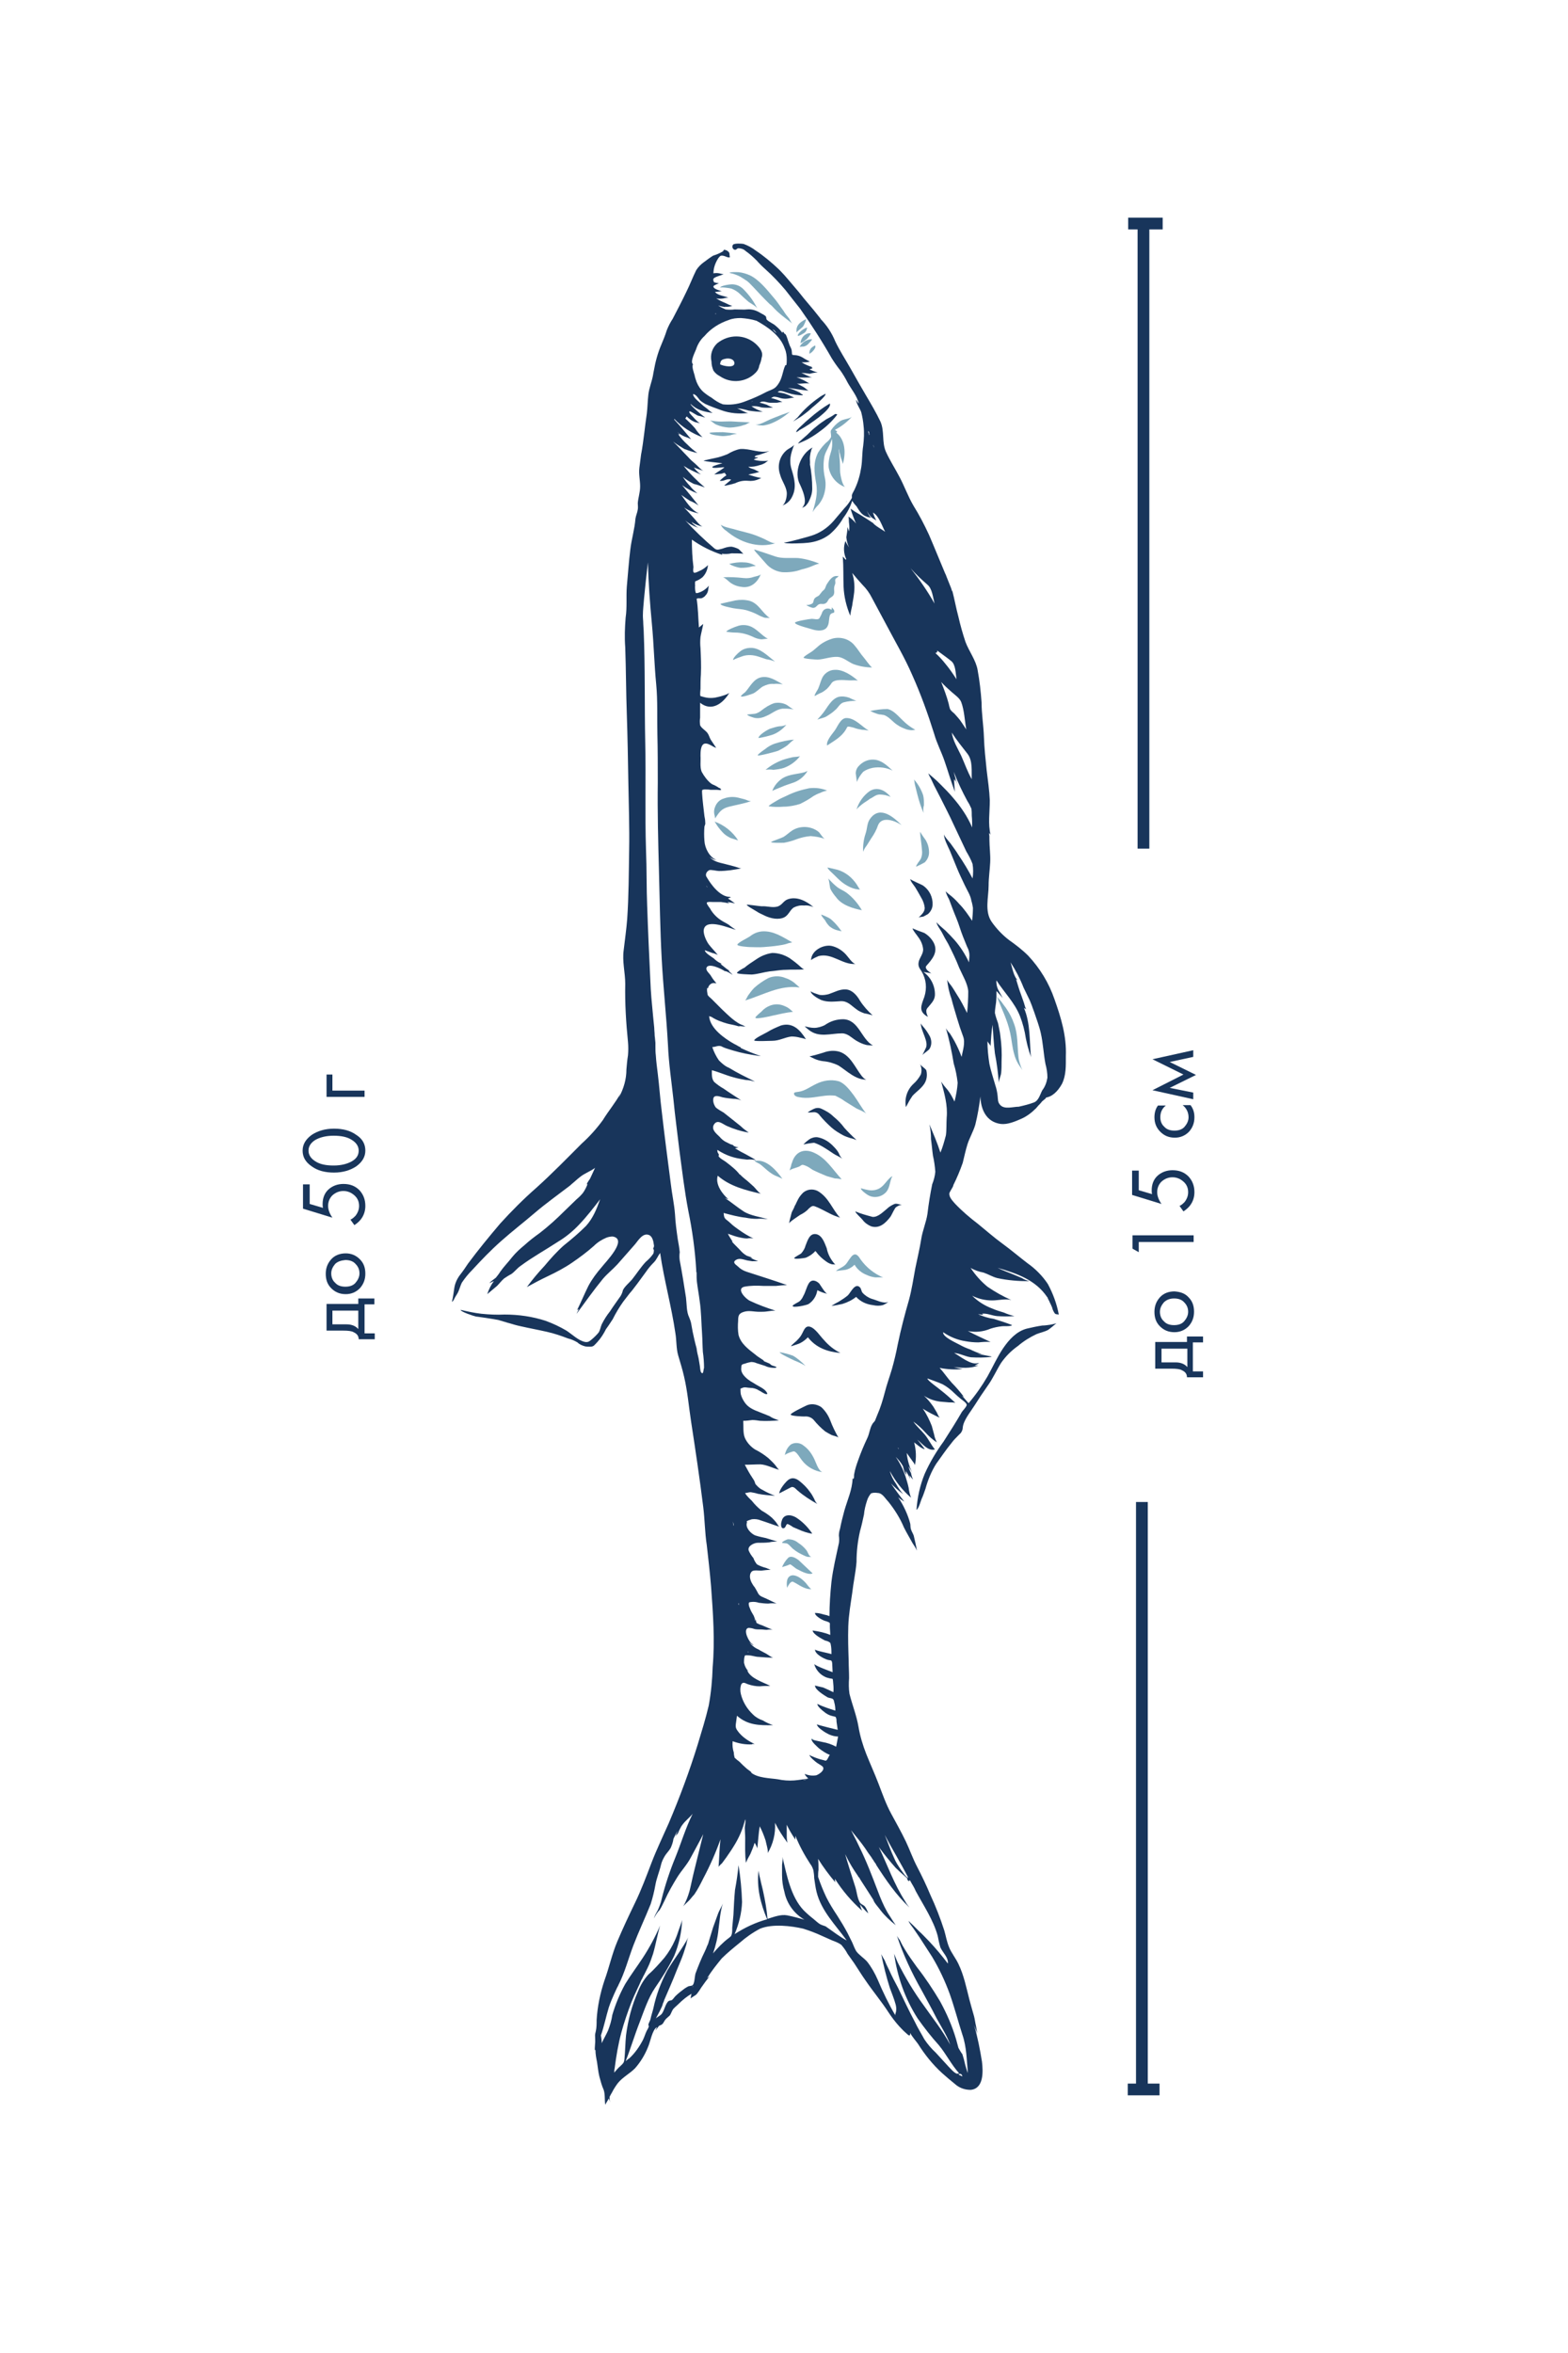 <?xml version="1.0" encoding="UTF-8"?> <!-- Generator: Adobe Illustrator 23.0.3, SVG Export Plug-In . SVG Version: 6.00 Build 0) --> <svg xmlns="http://www.w3.org/2000/svg" xmlns:xlink="http://www.w3.org/1999/xlink" id="Слой_1" x="0px" y="0px" viewBox="0 0 400 600" style="enable-background:new 0 0 400 600;" xml:space="preserve"> <style type="text/css"> .st0{fill:#18355B;} .st1{fill:#7EA9BC;} </style> <g> <rect x="290.2" y="57" class="st0" width="3" height="159.4"></rect> </g> <g> <rect x="287.8" y="55.5" class="st0" width="8.8" height="3"></rect> </g> <g> <rect x="289.8" y="383" class="st0" width="3" height="149.8"></rect> </g> <g> <rect x="287.7" y="531.3" class="st0" width="8.1" height="3"></rect> </g> <g> <path class="st0" d="M294.7,349v-6.8h8.1v-1.4h4.1v1.5h-2.6v7.4h2.6v1.5h-4.1c0-0.8-0.4-1.4-1.3-1.8c-0.5-0.3-1.4-0.4-2.6-0.4 H294.7z M302.9,343.9h-6.6v3.5h3.6c1.3,0,2.3,0.4,3,1.2V343.9z"></path> <path class="st0" d="M303.2,330.8c1,1,1.4,2.2,1.4,3.7c0,1.5-0.5,2.7-1.4,3.7c-1,1-2.2,1.5-3.6,1.5c-1.5,0-2.7-0.5-3.7-1.5 c-1-1-1.4-2.2-1.4-3.7c0-1.5,0.5-2.7,1.4-3.7s2.2-1.5,3.7-1.5C301.1,329.4,302.3,329.8,303.2,330.8z M296.9,332.1 c-0.6,0.7-1,1.5-1,2.4s0.3,1.8,1,2.4c0.6,0.7,1.5,1,2.6,1s2-0.3,2.6-1c0.6-0.7,1-1.5,1-2.4s-0.3-1.7-1-2.4c-0.6-0.7-1.5-1-2.6-1 C298.5,331.1,297.6,331.4,296.9,332.1z"></path> <path class="st0" d="M304.4,316.7h-13.9v2.6l-1.6-0.9V315h15.6V316.7z"></path> <path class="st0" d="M288.9,298.5h1.6v5l3.4,1c-0.1-0.3-0.1-0.6-0.1-1c0-1.5,0.5-2.8,1.5-3.7c1-0.9,2.3-1.4,3.8-1.4 c1.7,0,3,0.5,4.1,1.6c1,1.1,1.5,2.4,1.5,4c0,1.3-0.4,2.5-1.2,3.5c-0.5,0.6-1,1-1.6,1.4l-1-1.4c0.5-0.2,0.9-0.6,1.3-1 c0.6-0.8,0.9-1.6,0.9-2.5c0-1.1-0.4-2-1.2-2.7s-1.7-1.1-2.8-1.1c-1.1,0-2,0.4-2.8,1.1c-0.7,0.7-1.1,1.6-1.1,2.7c0,1,0.4,2,1.1,3 l-7.5-2.3V298.5z"></path> <path class="st0" d="M295.4,281.9h2c-1,0.8-1.4,1.8-1.4,3c0,0.9,0.3,1.8,1,2.4c0.6,0.7,1.5,1,2.6,1s2-0.3,2.6-1 c0.6-0.7,1-1.5,1-2.4c0-1.2-0.5-2.3-1.5-3.1h2c0.7,0.9,1,1.9,1,3.1c0,1.5-0.5,2.7-1.4,3.7c-1,1-2.2,1.5-3.6,1.5 c-1.5,0-2.7-0.5-3.7-1.5s-1.5-2.2-1.5-3.7C294.5,283.7,294.8,282.7,295.4,281.9z"></path> <path class="st0" d="M304.4,280.3L294,278l7.9-4l-7.9-3.9l10.4-2.3v1.7l-6,1.3l6.7,3.3l-6.7,3.3l6,1.2V280.3z"></path> </g> <g> <path class="st0" d="M83.3,339.3v-6.8h8.1v-1.4h4.1v1.5H93v7.4h2.6v1.5h-4.1c0-0.8-0.4-1.4-1.3-1.8c-0.5-0.3-1.4-0.4-2.6-0.4H83.3z M91.4,334.2h-6.6v3.5h3.6c1.3,0,2.3,0.4,3,1.2V334.2z"></path> <path class="st0" d="M91.8,321.1c1,1,1.4,2.2,1.4,3.7c0,1.5-0.5,2.7-1.4,3.7c-1,1-2.2,1.5-3.6,1.5c-1.5,0-2.7-0.5-3.7-1.5 c-1-1-1.4-2.2-1.4-3.7c0-1.5,0.5-2.7,1.4-3.7s2.2-1.5,3.7-1.5C89.6,319.6,90.8,320.1,91.8,321.1z M85.5,322.3c-0.6,0.7-1,1.5-1,2.4 s0.3,1.8,1,2.4c0.6,0.7,1.5,1,2.6,1s2-0.3,2.6-1c0.6-0.7,1-1.5,1-2.4s-0.3-1.7-1-2.4c-0.6-0.7-1.5-1-2.6-1 C87,321.4,86.1,321.7,85.5,322.3z"></path> <path class="st0" d="M77.4,302H79v5l3.4,1c-0.1-0.3-0.1-0.6-0.1-1c0-1.5,0.5-2.8,1.5-3.7c1-0.9,2.3-1.4,3.8-1.4 c1.7,0,3,0.5,4.1,1.6c1,1.1,1.5,2.4,1.5,4c0,1.3-0.4,2.5-1.2,3.5c-0.5,0.6-1,1-1.6,1.4l-1-1.4c0.5-0.2,0.9-0.6,1.3-1 c0.6-0.8,0.9-1.6,0.9-2.5c0-1.1-0.4-2-1.2-2.7c-0.8-0.7-1.7-1.1-2.8-1.1c-1.1,0-2,0.4-2.8,1.1c-0.7,0.7-1.1,1.6-1.1,2.7 c0,1,0.4,2,1.1,3l-7.5-2.3V302z"></path> <path class="st0" d="M93.2,293.4c0,1.6-0.8,2.9-2.3,4c-1.5,1-3.4,1.6-5.7,1.6s-4.2-0.5-5.7-1.6c-1.6-1.1-2.3-2.4-2.3-4 c0-1.6,0.8-2.9,2.3-4c1.5-1,3.4-1.6,5.7-1.6s4.2,0.5,5.7,1.6C92.5,290.4,93.2,291.8,93.2,293.4z M78.7,293.4c0,1.1,0.6,2,1.7,2.7 c1.2,0.8,2.8,1.1,4.7,1.1s3.5-0.4,4.7-1.1c1.2-0.7,1.7-1.6,1.7-2.7s-0.6-2-1.7-2.7c-1.2-0.8-2.8-1.1-4.7-1.1s-3.5,0.4-4.7,1.1 C79.3,291.4,78.7,292.3,78.7,293.4z"></path> <path class="st0" d="M93,279.7h-9.7V274h1.5v4.1H93V279.7z"></path> </g> <g> <path class="st1" d="M195.1,137.5c-1.3-0.6-2.5-1.1-3.9-1.5c-1.4-0.4-2.8-0.7-4.1-1.1c-0.4-0.1-3.2-0.7-3.2-1.2 c0,0.5,0.9,1.4,1.3,1.6c3.5,3,8.2,4.6,12.7,3.2C197.2,138.7,195.7,137.8,195.1,137.5z M182.5,72.3l0.2-0.1 C182.6,72.3,182.4,72.2,182.5,72.3z M162.1,527.6L162.1,527.6L162.1,527.6L162.1,527.6z M182.3,209.5c0.1,0.1,0.6,1,0.7,1.1 c0.5,0.7,1,1.3,1.6,1.9c0.5,0.5,1.2,0.9,1.8,1.2c0.6,0.2,1.3,0.4,1.9,0.6C186.9,212.1,184.8,210.4,182.3,209.5L182.3,209.5z M190.2,203.9c-0.6-0.2-1.2-0.3-1.9-0.5c-1.2-0.3-2.5-0.2-3.6,0.2c-1.1,0.3-1.9,1.1-2.3,2.2c-0.2,0.5-0.3,1.1-0.2,1.7 c0.1,0.4,0.2,0.8,0.2,1.2c1.1-1.6,1.6-2.5,3.6-3s3.8-0.8,5.6-1.4C191.1,204.3,190.7,204.1,190.2,203.9L190.2,203.9z M222.1,208.6 c-1,1.2-0.8,2.6-1.3,4c-0.5,1.5-0.7,3.1-0.6,4.6c0.2-0.6,0.5-1.1,0.9-1.6c0.4-0.6,0.8-1.3,1.2-1.9c0.7-1,1.3-2.1,1.7-3.3 c1-2.4,4.4-1.1,6,0C228,208.4,224.6,205.4,222.1,208.6L222.1,208.6z M221.9,201.7c-1.6,1.1-2.8,2.8-3.4,4.7 c0.4-0.5,0.9-0.9,1.4-1.3c0.6-0.5,1.4-0.9,2-1.4c0.9-0.4,1.5-1.1,2.5-1.1c1,0,1.9,0.2,2.8,0.6C225.9,201.6,223.9,200.5,221.9,201.7 L221.9,201.7z M222.9,193.7c-1.4-0.1-2.8,0.5-3.8,1.6c-0.5,0.5-0.8,1.2-0.8,1.9c0.1,0.7,0.2,1.5,0.3,2.2c0.3-0.9,0.9-1.8,1.6-2.6 c0.7-0.5,1.5-0.8,2.4-1c1.7-0.3,3.5-0.1,5.1,0.7C226.2,195.1,224.8,193.8,222.9,193.7L222.9,193.7z M236.2,214.3 c-0.5-0.7-1-1.4-1.5-2.2c0.1,1.6,0.4,3.1,0.5,4.7c0.1,0.7,0,1.5-0.3,2.2c-0.2,0.4-1.2,1.5-1.2,2c0.7-0.3,1.5-0.7,2.2-1.1 c0.7-0.7,1.1-1.6,1.1-2.5C237,216.2,236.7,215.2,236.2,214.3L236.2,214.3z M235.7,205.3c0-0.8,0-1.7-0.2-2.5 c-0.5-1.5-1.3-2.9-2.4-4.1c0.2,0.2,0.2,1.1,0.3,1.4c0.2,0.8,0.4,1.6,0.6,2.4c0.4,1.6,0.9,3.2,1.6,4.8 C235.5,206.6,235.5,205.9,235.7,205.3L235.7,205.3z M202.3,345.7c-1.1-0.4-2.2-0.7-3.4-0.9c0,0.4,3.3,1.9,3.7,2.1 c1,0.4,1.9,0.8,2.9,1.4C204.5,347.3,203.5,346.4,202.3,345.7z M192.8,296c-0.1-0.1-0.2-0.1-0.3,0s1.1,0.7,1.3,0.8 c0.7,0.5,1.3,1.1,1.9,1.6c0.6,0.5,1.3,1,1.9,1.3c0.2,0.1,1.7,0.7,2,0.9C198.1,298.5,195.6,295.6,192.8,296z M191.6,165.2 c-1.1,0-2.1,0.3-2.9,1c-0.4,0.3-1.7,1.5-1.7,2.1c0.8-0.4,1.6-0.7,2.5-1c1.3-0.4,2.6-0.3,3.9,0.1c0.7,0.2,1.4,0.5,2.1,0.7 c0.7,0.1,1.5,0.3,2.2,0.6C195.9,167.3,193.9,165.2,191.6,165.2L191.6,165.2z M191.1,159.6c-1-0.3-2.1-0.3-3.1,0.1 c-0.4,0.1-2.7,1-2.7,1.4c0.7,0.1,1.5,0.2,2.2,0.2c1.6,0,3.1,0.4,4.6,1.1c0.6,0.3,1.2,0.5,1.9,0.6c0.5,0.1,1.5-0.2,1.9-0.1 C194.2,162,193,160.2,191.1,159.6L191.1,159.6z M191.2,153.2c-1.2-0.3-2.4-0.3-3.6-0.1c-0.3,0.1-3.8,0.8-3.8,0.9 c0,0.5,2.9,1,3.3,1.1c1.1,0.2,2.2,0.2,3.3,0.5c1,0.3,2.1,0.7,3,1.2c0.5,0.3,1.1,0.5,1.6,0.7c0.4,0.1,1,0,1.4,0.1 C194.4,156.3,193.6,153.9,191.2,153.2L191.2,153.2z M216,183.1c-1.5-0.1-2.3,2.1-3,3.1s-2.3,2.7-2,3.9c1.8-1.2,3.7-2.2,4.8-4.1 c0.4-0.6,0.2-0.8,0.9-0.7c0.5,0.1,1,0.2,1.5,0.4c0.6,0.2,1.2,0.3,1.8,0.4c0.5,0,1.1,0.1,1.6,0.2C219.9,185.3,218.1,183.1,216,183.1 z M230.4,183.8c-1.1-1-2.4-2.7-4-3c-1.5,0-2.9,0.2-4.4,0.5c0.6,0.3,1.1,0.5,1.7,0.7c0.3,0.1,0.6,0.2,1,0.2l0.6,0.1h0.1 c1.4,0.4,2.4,1.9,3.6,2.6c0.7,0.5,1.5,0.8,2.3,1.1c0.4,0.1,0.9,0.2,1.3,0.2c0.2,0,0.8-0.1,0.9-0.1 C232.4,185.5,231.3,184.7,230.4,183.8z M187.4,107.5c-1-0.1-3,0-3.4,0c-1,0-1.9-0.1-2.9-0.3c0.5,0.2,1.1,0.9,1.7,1.1 c0.9,0.4,1.9,0.6,2.8,0.7c1,0.1,2.1-0.1,3.1-0.3c0.5-0.1,0.9-0.3,1.4-0.4c0.3-0.1,1-0.6,1.3-0.6 C189.9,107.6,188.6,107.6,187.4,107.5z M184.4,110.2c-0.1,0-3.4,0-3.4,0.2c0,0.5,3,0.8,3.3,0.8c0.7,0,1.3-0.1,2-0.2 c0.5-0.2,1.1-0.3,1.7-0.4C186.8,110.4,185.5,110.3,184.4,110.2L184.4,110.2z M199.6,105.7c-0.8,0.3-1.5,0.6-2.3,0.9 c-1.1,0.4-2.5,1.2-3.4,1.5c-0.4,0.1-0.8,0.2-1.2,0.2c0.7,0.1,1.3,0.2,2,0.2c0.7-0.1,1.5-0.3,2.2-0.6c1.7-0.7,3.2-1.7,4.6-2.9 C200.8,105.3,200.2,105.5,199.6,105.7L199.6,105.7z M189.6,73.7c-0.8-0.8-1.8-1.2-2.9-1.2c-0.4,0-3,0.3-3,0.9 c0-0.3,2.7,0.1,2.9,0.2c0.8,0.3,1.6,0.8,2.2,1.4c0.7,0.7,1.4,1.3,2.2,2c0.6,0.4,1.9,1.1,2.2,1.7C192.3,76.8,191,75.1,189.6,73.7 L189.6,73.7z M254.2,253.7c0,0.1,0.1,0.3,0.1,0.4C254.3,253.9,254.2,253.8,254.2,253.7z M259.8,269.4c-0.3-2.7-0.1-5.6-1.1-8.3 c-0.5-1.5-1.2-2.8-2.1-4.1c-0.4-0.5-0.8-1.1-1.1-1.5c-0.2-0.3-0.9-1-1.2-1.4c1.2,3.1,2.7,6,3.4,9.3c0.4,1.8,0.5,3.6,1,5.3 c0.2,0.8,0.5,1.6,0.9,2.3c0.3,0.6,0.9,1.3,1.2,1.9C260.3,271.7,259.9,270.6,259.8,269.4z M207.6,371.8c-0.6-1.2-1.4-2.3-2.5-3.1 c-0.9-0.8-2.2-1-3.3-0.4c-0.9,0.7-1.4,1.7-1.6,2.8c0-0.3,2.1-1.1,2.4-1c0.7,0.2,1.5,1.7,2,2.3c1.3,1.7,3.2,2.7,5.2,3 C208.7,375,208.1,372.7,207.6,371.8L207.6,371.8z M207.6,443.5c-0.2,0-0.4-0.1-0.6-0.2C207,443.8,207.5,443.6,207.6,443.5 L207.6,443.5L207.6,443.5z M219.5,321.1c-0.6-1-1.3-1.8-2.3-0.7c-0.3,0.4-0.9,1.2-1,1.4c-0.3,0.5-0.7,0.9-1.2,1.2 c-0.3,0.2-1.7,0.9-1.7,1.1c0.8-0.1,1.6-0.2,2.4-0.3c0.9-0.2,1.7-0.7,2.3-1.3c0.7,1.2,1.8,2.1,3.1,2.6c0.6,0.3,1.3,0.5,2,0.6 c0.4,0.1,1.9-0.1,2.3,0.1C223,324.8,221,323.2,219.5,321.1z M224,303.2c-0.7,0.3-1.5,0.4-2.2,0.3c-0.7-0.1-1.5-0.3-2.2-0.5 c0,0.5,1.3,1.4,1.6,1.6c1.6,1.1,3.8,0.7,5-0.8c0.8-1.1,0.8-2.5,1.3-3.6c0.1-0.1,0.1-0.2,0.1-0.3C226.2,300.8,225.6,302.5,224,303.2 z M216.6,177.9c-0.9-0.3-1.8-0.4-2.7-0.2c-1.9,0.6-2.8,2.7-4,4.2l0,0l-0.5,0.6l-0.9,1c0.7-0.3,1.6-0.4,2.3-0.8 c0.8-0.5,1.6-1,2.2-1.6c0.8-0.6,1.2-1.7,2.2-2c1.1-0.3,2.3-0.4,3.4-0.4C218.4,178.8,216.8,178,216.6,177.9L216.6,177.9z M213,170.8 c-1.5,0-2.9,1-3.4,2.4c-0.3,0.7-0.5,1.5-0.8,2.2c-0.2,0.6-1,1.5-1,2.1c0.6-0.3,1.2-0.7,1.8-0.9c0.1-0.1,0.4-0.2,0.5-0.3 c0.3-0.2,0.5-0.4,0.8-0.6c0.5-0.5,0.9-1,1.3-1.6l0,0l0.1-0.1c0.2-0.2,0.4-0.3,0.7-0.4c0.6-0.2,1.3-0.2,1.9-0.2 c0.7,0,1.4,0.1,2.1,0.1c0.3,0,1.7-0.1,1.9,0.1C217.4,172.3,215.1,170.7,213,170.8z M212.8,155.7c0-0.3-0.6-0.7-0.6-0.9 c0,0.2,0,0.5-0.1,0.7c-0.6-0.5-1.5-0.4-2,0.1c-0.1,0.1-0.2,0.3-0.3,0.4c-0.2,0.6-0.5,1.2-0.8,1.7c-0.4,0.4-1.3,0.1-1.9,0.1 c-0.4,0-4.3,0.6-4.3,1c0,0.6,4.3,1.6,4.8,1.8c1.6,0.4,3.1,0.2,3.6-1.1c0.4-0.8,0.2-2.4,0.7-2.9S213,156.5,212.8,155.7L212.8,155.7z M213.6,146.9L213.6,146.9c-1.3-0.2-2.1,1.2-2.7,2.1c-0.3,0.5-0.3,1-0.7,1.4c-0.4,0.3-0.7,0.7-1,1.1c-0.4,0.5-0.2,0.3-0.7,0.6 c-0.2,0.1-0.4,0.2-0.6,0.4c-0.4,0.4-0.3,0.8-0.5,1.2s-1.5,0.7-1.7,0.5c0.1,0.3,1.4,0.8,1.7,0.8c0.8,0,0.9-0.6,1.5-0.9 s1.2,0.2,1.9-0.4c0.3-0.2,0.5-0.8,0.7-1c0.3-0.3,0.8-0.5,1.1-0.9c0.4-0.7,0.1-1.3,0.2-2c0-0.4,0.3-0.8,0.3-1.2c0-0.3-0.1-0.7,0-0.9 c0.2-0.4,0.7-0.4,0.8-0.9C214,146.8,213.7,146.9,213.6,146.9L213.6,146.9z M203.6,142.3c-1.8-0.1-4.1,0.2-5.8-0.4 c-0.3-0.1-5.3-1.8-5.4-1.8c0,0.4,1.2,1.5,1.5,1.9c0.5,0.6,1,1.1,1.5,1.7c1,1.2,2.5,2,4.1,2.2c1.7,0.1,3.4-0.1,5-0.7 c0.8-0.2,1.6-0.4,2.3-0.7c0.7-0.3,1.4-0.6,2.2-0.8C207.2,143,205.5,142.5,203.6,142.3L203.6,142.3z M192.3,147.1 c-0.8,0.3-1.7,0.4-2.6,0.3c-1.8-0.2-3.5-0.3-5.3-0.2c0.5,0,1.7,1.3,2.1,1.5c0.9,0.6,1.9,0.9,3,1c2.2,0.2,3.8-1.3,4.6-3.3 C193.9,146.8,192.6,147,192.3,147.1L192.3,147.1z M192.8,144.3c-1-0.6-2-0.9-3.1-0.9c-1.2-0.1-2.5,0.1-3.7,0.4 c0.3,0.1,0.5,0.3,0.8,0.4c0.7,0.3,1.4,0.5,2.1,0.6c1.1,0,2.1-0.1,3.1-0.4C192.1,144.4,193,144.3,192.8,144.3L192.8,144.3z M215.8,128.2l0.3-0.6C215.9,127.8,215.8,128,215.8,128.2L215.8,128.2z M217.8,279.3c-1-1.3-2.3-3.1-3.9-3.6 c-1.9-0.5-3.9-0.2-5.7,0.7c-1.5,0.7-2.9,1.8-4.5,2c-0.4,0.1-1.4,0-1.1,0.7s1.6,0.7,2.1,0.8c2,0.2,3.9-0.3,5.8-0.5 c0.9-0.1,1.7-0.1,2.6,0c0.8,0.4,1.6,0.8,2.4,1.4l2.9,1.8c0.5,0.3,2.2,0.9,2.6,1.4C219.8,282.5,218.9,280.8,217.8,279.3L217.8,279.3 z M200.4,179.6c-0.9-0.4-1.9-0.5-2.9-0.3c-1.2,0.4-2.3,1.1-3.3,1.9c-0.5,0.4-1.1,0.7-1.6,0.8c-0.1,0-2,0.2-2,0.2 c0,0.3,1.8,0.9,2.2,0.9c0.9,0.1,1.8-0.1,2.6-0.5c1.5-0.6,2.6-1.7,4.2-1.9c0,0,1,0,1.1,0c0.3,0,1,0.1,1.1,0.1l0.7,0.1 C201.7,180.6,201.1,179.9,200.4,179.6L200.4,179.6z M208.8,212.1c-1.9-1.5-4.6-1.6-6.6-0.4c-0.8,0.5-1.5,1.2-2.3,1.7 c-0.3,0.2-3.2,1.2-3.2,1.3c0,0.3,3,0.2,3.3,0.2c1.1-0.2,2.2-0.5,3.2-0.9c1.1-0.4,2.3-0.7,3.6-0.8c1.3,0.1,2.6,0.3,3.8,0.8 C210,213.9,209.2,212.4,208.8,212.1L208.8,212.1z M214.7,122.4c-0.2-0.8-0.4-1.7-0.4-2.5c0-1.8-0.1-3.7-0.4-5.5 c0.1,0.3,0.2,0.5,0.2,0.8l0,0c0,0.1,0.2,0.6,0.2,0.6l0.2,0.9c0.2,0.5,0.4,1.1,0.5,1.6c0.8-2.6,0.7-6.2-1.7-8 c0.7-0.2-0.3-0.6-0.3-0.7c1.6-0.8,3.1-2,4.3-3.3c-0.8,0.6-2.1,0.5-3,1.1c-0.9,0.6-1.7,1.4-2.3,2.3c-0.2,0.4,0,0.8,0,1.3 s0.1,0.3-0.2,0.8c-0.2,0.3-0.4,0.5-0.6,0.7c-1,0.8-1.8,1.8-2.5,2.9c-1.3,2.6-1,5-0.5,7.8c0.5,2.8-0.2,4.9-0.9,7.4 c0.4-0.7,0.9-1.3,1.5-1.9c0.5-0.6,0.9-1.3,1.2-2c0.6-1.6,0.8-3.3,0.4-5c-0.4-1.8-0.4-3.6-0.1-5.3c0.4-1.6,1.5-2.9,1.9-4.5 c0.2,1.2,0.1,2.4-0.3,3.6c-0.4,1.2-0.6,2.5-0.5,3.7c0.4,2.3,2,4.2,4.2,5C215.2,124,214.8,122.8,214.7,122.4L214.7,122.4z M205.6,403.7c-0.8-0.9-2.2-2.1-3.5-2c-1.5,0.2-1.5,2-1.3,3.2c0.2-0.5,0.5-1,0.9-1.4c0.6-0.4,0.6-0.1,1.3,0.2c1,0.6,2.7,1.7,4,1.5 C206.7,405.2,205.7,403.8,205.6,403.7L205.6,403.7z M203.7,397.8c-0.7-0.5-1.8-1.2-2.6-0.6c-0.7,0.7-1.2,1.5-1.6,2.4 c0.7-0.2,1.4-0.4,2-0.7c0.4,0,1.4,1.1,2,1.3c0.9,0.5,2.9,1.5,3.8,1C206.1,400.1,204.9,398.9,203.7,397.8L203.7,397.8z M205.8,395.4 c-0.6-0.8-1.4-1.5-2.2-2c-0.7-0.6-1.6-0.9-2.6-0.9c-0.2,0-1.5,0.6-1.5,0.9c0,0.1,1.2,0.1,1.3,0.2c0.6,0.3,1.1,1.1,1.7,1.5 c0.7,0.6,1.5,1,2.3,1.4c0.4,0.2,0.8,0.4,1.3,0.5c0.2,0,0.8,0,0.9,0C206.4,396.9,206.1,395.9,205.8,395.4L205.8,395.4z M263.8,258.3 L263.8,258.3v0.1C263.8,258.4,263.8,258.3,263.8,258.3L263.8,258.3z M207.8,294c-2.7-1.3-5-0.3-5.8,2.6l0,0 c-0.1,0.1-0.2,0.6-0.2,0.7c-0.1,0.4-0.3,0.8-0.4,1.2c0.2-0.4,2.1-0.8,2.6-1.1c0.6-0.4,0.6-0.5,1.4-0.2s1.3,0.7,1.9,1.1 c1.2,0.6,2.4,1.1,3.6,1.6c0.7,0.2,1.4,0.4,2.1,0.6c0.6,0,1.1,0.1,1.7,0.2C212.4,298.2,210.8,295.4,207.8,294L207.8,294z M218.6,225.6c-0.6-0.9-1.3-1.7-2.2-2.4c-0.8-0.6-1.7-1.1-2.7-1.4c-0.3-0.1-2.6-0.6-2.6-0.6c0,0.4,1.3,1.5,1.6,1.8 c0.6,0.6,1.3,1.3,1.9,1.8c1.2,1,3.2,2.1,4.8,2C219.3,226.8,218.7,225.8,218.6,225.6L218.6,225.6z M219.8,232 c-1-1.7-2.3-3.2-3.9-4.4c-0.7-0.5-1.5-0.8-2.2-1.3c-0.9-0.7-1.7-1.5-2.4-2.3c0.2,0.4,0.4,2.2,0.5,2.6c0.4,0.8,0.9,1.5,1.5,2.2 c1.4,2,4.4,2.9,6.6,3.3C220,232.3,219.8,232,219.8,232L219.8,232z M212.3,234.7c-0.4-0.4-0.9-0.7-1.4-0.9c-0.1-0.1-1.4-0.6-1.4-0.6 c0,0.4,0.8,1.2,1,1.5c0.3,0.6,0.7,1.1,1.1,1.5c0.5,0.4,1,0.7,1.6,0.9c0.2,0.1,1.3,0.3,1.5,0.4C214,236.5,213.2,235.5,212.3,234.7 L212.3,234.7z M206.4,201c-2,0.4-3.9,1-5.7,1.9c-0.9,0.4-1.8,0.8-2.6,1.3c-0.3,0.2-2,1.1-2,1.4c1.3,0.2,2.5,0.2,3.8,0.1 c1.4,0,2.9-0.3,4.2-0.7c1.2-0.6,2.3-1.2,3.4-2c0.5-0.3,1.1-0.6,1.7-0.8c0.6-0.3,1.2-0.5,1.8-0.6C209.6,201,208,200.8,206.4,201z M205.3,196.9c-1.8,0.5-3.9,0.5-5.6,1.5c-1.2,0.8-2.2,1.9-2.7,3.3c0.2-0.2,2.1-0.9,2.3-1c0.9-0.4,1.8-0.7,2.7-1 c1.7-0.5,3.1-1.6,4-3.1C205.7,196.7,205.5,196.8,205.3,196.9L205.3,196.9z M202.1,193.1c-0.8,0.2-1.7,0.4-2.5,0.7 c-1.6,0.6-3,1.4-4.3,2.5c0.7-0.1,1.3-0.1,2,0c0.9-0.1,1.8-0.2,2.7-0.5c1.6-0.6,3-1.6,4.1-3C203.8,193,202.4,193,202.1,193.1 L202.1,193.1z M197.7,189.6c-0.9,0.3-1.8,0.8-2.5,1.4c-0.3,0.2-1.9,1.3-1.9,1.6s4.9-1,5.3-1.2c0.8-0.4,1.5-0.8,2.2-1.3 c0.5-0.4,1.3-1.3,1.8-1.5C201,188.7,199.3,189.1,197.7,189.6L197.7,189.6z M198.8,185.2c-0.8,0.1-1.6,0.4-2.3,0.6 c-0.6,0.2-3,1.6-3,2.4c1.3-0.2,2.5-0.5,3.7-0.9c1.3-0.5,2.5-1.4,3.4-2.5C200,185.1,199.4,185.2,198.8,185.2L198.8,185.2z M220.3,167.6c-0.8-0.9-1.4-2-2.2-2.9c-1.3-1.7-3.5-2.4-5.6-1.9c-1.4,0.4-2.8,1.1-3.9,2.1c-0.6,0.5-1.2,1.1-1.9,1.5 c-0.3,0.2-1.7,1-1.7,1.3s3.3,0.5,3.6,0.5c1.7-0.1,3.4-0.8,5.1-0.7c1.4,0.1,2.6,1.2,3.9,1.8c1.6,0.6,3.3,0.9,4.9,0.9 C222.1,170.1,220.6,167.9,220.3,167.6L220.3,167.6z M201.2,257.1c-0.4-0.3-0.9-0.5-1.4-0.7c-1.1-0.4-2.2-0.4-3.3,0 c-0.8,0.3-1.6,0.8-2.2,1.5c-0.2,0.2-1.6,1.3-1.6,1.6c0,0.5,4-0.4,4.3-0.5c1.8-0.4,3.5-0.8,5.3-1 C202.1,257.9,201.4,257.2,201.2,257.1z M202.5,250.5c-0.7-0.5-1.4-0.9-2.1-1.1c-1.4-0.6-3-0.6-4.4,0c-1.3,0.7-2.5,1.5-3.6,2.5 c-0.6,0.6-1.1,1.3-1.6,2c-0.2,0.4-0.4,0.8-0.7,1.2c4.7-1.4,8.8-4,13.9-3.3C203.5,251.4,203,250.9,202.5,250.5L202.5,250.5z M198.8,252L198.8,252z M198.8,252L198.8,252z M190.1,246.5L190.1,246.5L190.1,246.5L190.1,246.5z M194.4,237.5 c-1.1,0.1-2.1,0.5-3,1.2c-0.5,0.4-3.3,1.7-3.3,2.2c0,0.4,2.9,0.6,3.2,0.6c1.2,0,2.3,0.1,3.5,0c1.3-0.1,2.5-0.2,3.8-0.4 c0.7-0.1,1.3-0.2,2-0.4c0.5-0.2,1-0.3,1.5-0.4C199.6,238.9,197.3,237.3,194.4,237.5L194.4,237.5z M194.2,172.7 c-2,0.4-2.9,2.5-4.1,3.8c-0.4,0.3-0.8,0.6-1.1,1c0,0.5,3-0.6,3.2-0.7c0.8-0.4,1.8-1.4,2.3-1.7l0.2-0.1l0,0c0.8-0.4,1.7-0.7,2.7-0.6 c0.8-0.1,1.6,0,2.3,0.1C198,173.6,196.3,172.3,194.2,172.7L194.2,172.7z M201.3,81.2c-0.5-0.6-1-1.2-1.4-1.9 c-0.9-1.2-1.7-2.5-2.7-3.6c-1.6-1.9-3.6-4.4-5.9-5.5c-0.9-0.4-1.9-0.7-2.9-0.8c-0.2,0-2.3-0.1-2.3,0.2l0.9,0.2 c0.9,0.3,1.7,0.6,2.4,1.1c0.4,0.2,0.7,0.5,1.1,0.7c0.1,0.1,0.6,0.5,0.6,0.5c1.4,1.4,2.7,2.9,4.1,4.3l0.2,0.2l0.1,0.1l0,0l0,0 c0,0,0.4,0.4,0.4,0.4c0.3,0.3,0.6,0.6,0.9,0.8c0.6,0.6,1.1,1.2,1.8,1.8c1.1,1,2.4,1.9,3.5,2.8C201.8,82.2,201.5,81.5,201.3,81.2 L201.3,81.2z M167,518.5c0.1-0.1,0.1-0.2,0.1-0.3C167.1,518.3,167,518.4,167,518.5z M178,152.7c0,0.1,0,0.2,0,0.2 C178,152.8,178,152.8,178,152.7z M184.4,141.6L184.4,141.6C184.4,141.6,184.4,141.7,184.4,141.6L184.4,141.6z M223.4,475.4 L223.4,475.4L223.4,475.4L223.4,475.4z M223.4,475.4L223.4,475.4L223.4,475.4L223.4,475.4z M223.4,475.4L223.4,475.4L223.4,475.4 L223.4,475.4z M218.9,478.4L218.9,478.4L218.9,478.4C218.9,478.5,218.9,478.5,218.9,478.4L218.9,478.4z M155.3,532.8 C155.3,532.8,155.3,532.9,155.3,532.8L155.3,532.8L155.3,532.8z M155.3,532.8C155.3,532.8,155.3,532.9,155.3,532.8L155.3,532.8 L155.3,532.8z M218.9,478.5L218.9,478.5L218.9,478.5C218.9,478.5,218.9,478.5,218.9,478.5L218.9,478.5z M223.4,475.4L223.4,475.4 L223.4,475.4L223.4,475.4z M207.1,86.5c-1.3,0-2.5,0.8-3.1,1.9c-0.1,0.1,0.9-0.1,0.9,0c0.5-0.1,0.9-0.3,1.2-0.6 C206.3,87.6,207.4,86.5,207.1,86.5z M206.8,85c-0.6-0.1-1.1,0.1-1.6,0.5c-0.6,0.5-0.9,1.2-1,2c0.5-0.2,1-0.5,1.4-0.9l0,0 C205.8,86.6,207,85.1,206.8,85z M204.9,84c-0.4,0.2-1.4,1.1-1.4,1.6c0,0.3,1.8-0.7,1.9-0.9c0.3-0.3,0.4-0.7,0.5-1.1 C205.9,83.4,205,83.9,204.9,84z M205.6,81.4c-0.2,0.1-0.4,0.2-0.6,0.3c-1.2,0.7-2,1.5-1.8,3.1c0-0.2,1.5-1.3,1.7-1.6 S205.8,81.4,205.6,81.4z M207,88.7c-0.4,0.4-0.6,1-0.5,1.5c0,0.1,0.4-0.3,0.6-0.4s0,0,0,0c0.4-0.4,1-1,0.9-1.6 C208,87.9,207.1,88.6,207,88.7z"></path> </g> <g> <path class="st0" d="M202.1,126.6c-0.5,1.1-1.4,1.9-2.5,2.3c0.9-0.6,1.2-2.6,1.1-3.4c-0.2-1.6-1.3-2.9-1.7-4.5 c-0.8-2.3-0.1-4.8,1.8-6.3c0.4-0.3,1.6-0.9,1.8-1.3c-0.9,2.3-1.4,4.1-0.6,6.5C202.7,122.2,203.2,124.4,202.1,126.6z"></path> </g> <g> <path class="st0" d="M206.6,118.3c0.4,2.1,0.6,4.2,0.6,6.3c0,1.1-0.3,2.1-0.8,3.1c-0.2,0.5-0.6,1-1,1.4c-0.2,0.1-0.6,0.3-0.9,0.5 c0.2-0.1,0.3-0.3,0.4-0.5c1.1-1.3-0.2-4.2-0.8-5.5c-1.7-3.1,0.1-7.9,3.2-9.5c-0.1,0.2-0.2,0.3-0.3,0.5c0,0-0.2,0.9-0.2,0.7 c-0.1,0.6-0.2,1.1-0.2,1.7C206.6,117.1,206.7,118.6,206.6,118.3z"></path> </g> <g> <path class="st0" d="M207.1,104c-0.7,0.7-1.5,1.3-2.3,1.9c-0.2,0.2-2.2,1.4-2.5,1.6c0.4-0.4,0.8-0.7,1.2-1.1c1.5-1.9,3.4-3.6,5.4-5 c0.5-0.4,1.1-0.7,1.7-1C210.8,101,207.6,103.6,207.1,104z"></path> </g> <g> <path class="st0" d="M208.9,106.4c-1.6,1.2-3.3,2.4-5,3.3c-0.2,0.2-0.5,0.4-0.8,0.5c0-0.5,1.1-1.4,1.4-1.7c0.6-0.6,1.3-1.2,2-1.8 c1.6-1.4,3.3-2.7,5.2-3.8C212.1,103.9,209.6,105.8,208.9,106.4z"></path> </g> <g> <path class="st0" d="M213.6,105.7c-1.3,1.7-2.9,3.2-4.6,4.4c-0.8,0.6-1.7,1.2-2.6,1.7c-0.2,0.2-2.7,1.3-2.8,1.3 c0-0.3,2-1.9,2.3-2.2c0.7-0.7,1.5-1.5,2.3-2.1c0.8-0.7,1.7-1.3,2.6-1.9c0.8-0.4,1.5-0.8,2.2-1.3 C213.2,105.5,213.4,105.6,213.6,105.7z"></path> </g> <g> <path class="st0" d="M196,117.5c-0.1,0-0.8,0.5-0.9,0.6c-0.4,0.2-0.8,0.4-1.3,0.5c-0.9,0.3-1.9,0.5-2.9,0.4 c0.2,0.2,0.4,0.3,0.6,0.4c0.3,0.1,0.6,0.2,0.9,0.3s1.2,0.7,1.4,0.6c-0.9,0.3-1.9,0.5-2.9,0.7c1.1,0.4,2.2,0.7,3.3,0.9 c-0.2,0.1-0.5,0.2-0.7,0.3c-0.9,0.4-1.8,0.5-2.7,0.4c-1.1-0.1-2.2,0.1-3.2,0.6c-0.3,0.1-2.8,0.8-2.8,0.6c0-0.1,1.6-1.3,1.7-1.5 c-1.1-0.4-1.7,0.5-2.9,0.3c0,0,0.1-0.1,0.1-0.1c0.5-0.5,1-0.9,1.6-1.3c-0.1-0.2-0.3-0.4-0.4-0.6c-0.1-0.1-0.7,0.2-0.9,0.2l-1.8,0.2 c0.3-0.2,0.5-0.4,0.8-0.6l0.8-0.5c0.3-0.2,0.7-0.5,1-0.7c-0.2-0.2-3.1,0.4-3.1-0.1c0-0.3,2.4-0.9,2.6-1c-0.4,0-4.8-0.5-4.8-0.6 s2.4-0.6,2.9-0.7l0,0c1.1-0.2,2.2-0.6,3.2-1c1-0.6,2.1-1.1,3.2-1.3c2.5-0.2,5,1.2,7.5,0.5c-0.9,0.4-1.8,0.7-2.7,1 c-0.1,0-1.3,0.2-1,0.6c0.2,0,0.5,0,0.8,0c-0.3,0.3-0.8,0.3-1.1,0.6C193.5,117.6,194.8,117.6,196,117.5z"></path> </g> <g> <path class="st0" d="M237.9,230.7c0,0.9-0.5,1.8-1.2,2.4c-0.4,0.2-0.7,0.4-1.1,0.6c-0.2,0.1-1.1,0.1-1.3,0.3 c0.7-0.7,1.6-1.4,1.6-2.5c-0.1-0.9-0.4-1.8-0.9-2.6c-0.5-0.9-1-1.8-1.5-2.6c-0.3-0.5-1.3-1.6-1.3-2.2c0,0.3,3.1,1.5,3.4,1.8 C237.1,227,238,228.8,237.9,230.7z"></path> </g> <g> <path class="st0" d="M238.5,253.8c-0.1,1.3-0.9,2-1.7,3c-0.3,0.3-0.5,0.6-0.5,1c0,0.5,0.2,1,0.4,1.5c-2.5-1.4-1.7-2.9-0.9-5.1 c0.7-2.2,0.5-4.5-0.7-6.5c-0.6-0.9-1-1.4-0.7-2.6c0.3-1,1.1-1.9,1.1-3c-0.1-1.2-0.6-2.3-1.3-3.2c-0.3-0.5-1.4-1.7-1.4-2.2 c0,0.1,2.7,1.1,3,1.2c1,0.6,1.8,1.4,2.4,2.5c1.2,2.4-0.4,4.2-1.9,5.9c-0.4,0.5,0.3,1.2,0.6,1.4s0.5,0.4,0.7,0.6 c-0.3-0.3-1.7-0.3-2.1-0.5C237.4,249.1,238.6,251.4,238.5,253.8z"></path> </g> <g> <path class="st0" d="M237.1,267.5c-0.2,0.3-1.4,1.1-1.8,1.5c0.3-0.5,0.5-1,0.8-1.6c1-1.7-1.2-4.4-1.2-6.5c0,0.3,0.9,1.2,1.1,1.5 c0.4,0.5,0.7,1,1,1.5C237.7,265,237.8,266.4,237.1,267.5z"></path> </g> <g> <path class="st0" d="M236.3,275.2c-0.5,1.9-2.3,2.9-3.5,4.2c-0.4,0.6-0.8,1.2-1.1,1.8c0,0-0.6,1.1-0.6,1.1 c-0.4-2.2,0.3-4.4,1.9-5.9c0.8-0.7,1.4-1.5,1.9-2.4c0.3-0.9,0.2-1.8-0.2-2.7c0.2,0.5,1.2,1,1.6,1.6 C236.5,273.7,236.5,274.5,236.3,275.2z"></path> </g> <g> <path class="st0" d="M207.2,391.1c-1.2-0.2-2.4-0.6-3.5-1.1c-0.5-0.2-0.9-0.4-1.4-0.6c-0.4-0.3-0.9-0.6-1.4-0.8 c-0.5,0.1-0.4,1.1-1.1,1.1s-0.6-1.3-0.4-1.8c0.4-1.8,2.2-1.8,3.6-1c1.6,1,3,2.4,4.1,4C207.1,391,207.1,391,207.2,391.1z"></path> </g> <g> <path class="st0" d="M207.7,382.2c-0.3-0.6-0.7-1.3-1.1-1.8c-0.7-1-1.6-1.9-2.6-2.7c-1.1-0.9-2.2-1.1-3.3,0 c-0.6,0.6-1.9,2.2-1.9,3.1c0.8-0.4,1.5-0.8,2.3-1.2c0.5-0.2,0.7-0.5,1.2-0.4s0.9,0.7,1.2,0.9c1.5,1.3,3.2,2.4,5,3.4 C208.1,383.1,207.9,382.7,207.7,382.2z M202,379l0.1,0.1C202,379.1,202,379.1,202,379z"></path> </g> <g> <path class="st0" d="M214.4,345c-3.3-0.3-6.2-1.3-8.3-4c-0.6,0.6-1.2,1.1-2,1.5c-0.1,0.1-2.3,0.8-2.3,0.8c0-0.3,1.4-1.3,1.6-1.6 c0.5-0.5,0.9-1,1.2-1.6c0.5-0.9,0.8-2.1,2-1.8c1.4,0.4,2.6,2.4,3.6,3.4C211.4,343.1,212.8,344.2,214.4,345z"></path> </g> <g> <path class="st0" d="M213.9,366.6c-0.2-0.3-1.4-0.5-1.8-0.7c-0.6-0.3-1.1-0.6-1.6-0.9c-1.1-0.9-2-1.8-2.9-2.9 c-0.6-0.7-1.5-1-2.4-0.9c-0.4,0-3.5-0.1-3.5-0.5s3.4-2,3.8-2.2c1.3-0.7,2.8-0.5,4,0.3c1,0.9,1.8,2.1,2.3,3.4 C212.4,363.8,213.1,365.2,213.9,366.6z"></path> </g> <g> <path class="st0" d="M230.1,307.2c-0.6,0.1-1.2,0.3-1.7,0.8c-0.4,0.6-1,1.9-1.2,2.2c-1.2,1.6-2.8,3.2-5,2.5 c-0.9-0.4-1.6-0.9-2.2-1.7c-0.3-0.4-1.8-1.7-1.8-2.1c1.4,0.6,2.9,1,4.4,1.4c1.4,0.1,2.7-1.3,3.7-2.1c0.5-0.5,1.2-0.9,1.9-1.2 C228.8,306.8,229.4,307.2,230.1,307.2z"></path> </g> <g> <path class="st0" d="M226.6,332c-0.4,0.3-0.9,0.6-1.4,0.8c-0.8,0.2-1.6,0.2-2.5,0c-1.7-0.2-3.2-0.9-4.3-2.1c-1,0.8-2.2,1.4-3.5,1.8 c-0.9,0.2-1.9,0.4-2.8,0.5c0.6-0.4,1.3-0.8,1.9-1.1c0.8-0.5,1.6-1,2.3-1.6c0.7-0.7,1.8-3.2,3-2.1c0.4,0.3,0.4,1,0.7,1.4 c0.6,0.7,1.5,1.3,2.4,1.6C223.6,331.5,225.3,332.5,226.6,332z"></path> </g> <g> <path class="st0" d="M211,329.9c-0.9-0.2-1.7-0.5-2.5-0.9c-0.2,1.4-1,2.7-2.2,3.5c-0.4,0.3-4.1,1.1-4.1,0.5c0-0.3,1.6-1,1.8-1.2 c0.4-0.4,0.7-0.8,0.9-1.3c0.6-1,0.8-2.2,1.4-3.2c0.7-1.2,1.9-0.8,2.7,0C209.3,327.7,210.4,329.6,211,329.9z"></path> </g> <g> <path class="st0" d="M213.1,322.5c-0.2-0.1-0.5-0.1-0.8-0.1c-0.5-0.1-1.1-0.4-1.5-0.7c-1-0.7-1.9-1.5-2.6-2.5L208,319 c-0.7,0.8-1.5,1.3-2.4,1.7c-0.3,0.1-3,0.5-3,0.1c0-0.2,1.6-1,1.8-1.2c0.5-0.6,0.9-1.2,1.1-2c0.5-1.2,1-3.2,2.7-2.9 c1.6,0.3,2.2,2.4,2.7,3.6C211.2,319.9,212,321.3,213.1,322.5z"></path> </g> <g> <path class="st0" d="M214.3,310.5c-0.5-0.2-0.9-0.3-1.4-0.5c-0.5-0.2-0.9-0.4-1.3-0.6c-1-0.5-1.9-1-3-1.5c-1.2-0.5-1.3-0.6-2.3,0.3 c-0.6,0.7-1.4,1.2-2.2,1.6c-0.4,0.3-2.8,1.8-2.8,2.2c0.1-0.9,0.4-1.7,0.6-2.6c0.1-0.4,0.3-0.7,0.5-1.1c0,0,0.3-0.6,0.3-0.7 c0,0,0,0,0,0c0,0,0-0.1,0.1-0.2s0.4-0.8,0.4-0.8l0.4-0.8c0.3-0.6,0.8-1.2,1.3-1.7c1.1-0.9,2.5-1,3.7-0.4 C211.5,305.4,212.3,308.4,214.3,310.5z"></path> </g> <g> <path class="st0" d="M214.9,295.5c-0.6-0.5-1.7-0.9-2.4-1.4s-1.5-1-2.3-1.5c-0.8-0.5-1.6-0.9-2.5-1.2c-0.2,0-2.7,0.3-2.7,0.5 c0-0.3,1.2-1.2,1.5-1.4c0.6-0.4,1.4-0.6,2.1-0.5c1.6,0.3,3,1.2,4.1,2.4c0.5,0.5,1,1.1,1.3,1.7C214.2,294.7,214.5,295.1,214.9,295.5 z"></path> </g> <g> <path class="st0" d="M218.5,290.7c-0.5-0.2-1.1-0.4-1.6-0.5c-0.6-0.2-1.2-0.4-1.8-0.7c-1.1-0.6-2.1-1.2-3-2c-1.1-1-2.1-2-3-3.1 c-0.3-0.5-0.9-0.8-1.4-0.8c-0.1,0-1.6,0.1-1.6,0.1c0-0.2,1.2-0.8,1.4-0.9c0.6-0.3,1.3-0.4,2-0.1c1.1,0.5,2.2,1.1,3.1,2 c1.1,0.9,2,1.8,2.8,2.9C216.3,288.6,217.4,289.7,218.5,290.7z"></path> </g> <g> <path class="st0" d="M221.1,275.3c-2.8,0.1-5-2.2-7.2-3.6c-1.2-0.6-2.6-1-3.9-1.1c-0.8-0.1-1.5-0.3-2.2-0.6 c-0.2-0.1-1.3-0.6-1.3-0.7c0,0.2,3.3-0.8,3.6-0.9c1.3-0.5,2.8-0.6,4.1-0.2c2.7,0.9,3.9,3.9,5.5,6 C220,274.6,220.6,275.3,221.1,275.3z"></path> </g> <g> <path class="st0" d="M205.6,265c-0.5-0.2-1-0.3-1.5-0.4c-0.7-0.2-1.5-0.3-2.2-0.3c-1.7,0.2-3.1,1.1-4.9,1.1c-0.4,0-4.6,0.2-4.6-0.1 c0-0.5,2.8-1.8,3.3-2.1c1.1-0.7,2.3-1.2,3.5-1.7C202.2,260.6,204.1,262.6,205.6,265z"></path> </g> <g> <path class="st0" d="M222.7,266.6c-0.6-0.1-1.3,0-1.9-0.2c-0.8-0.2-1.6-0.6-2.3-1c-1.2-0.7-2.2-1.9-3.7-1.9c-2.9,0-5.9,1.2-8.5-0.9 c-0.1-0.1-0.9-0.7-1-0.9c0.8,0.2,1.6,0.4,2.4,0.4c0.9,0,1.9-0.3,2.7-0.7c1.4-1,3-1.5,4.7-1.5C219.1,260,219.7,265,222.7,266.6z"></path> </g> <g> <path class="st0" d="M222.6,258.9c-0.7-0.2-1.4-0.4-2.1-0.5c-0.8-0.3-1.5-0.6-2.1-1.1c-1.4-1-2.2-2.1-4-2c-1.7,0.1-3.3,0.3-4.9-0.3 c-0.7-0.3-2.7-1.4-2.7-2.3c0,0.3,2,0.9,2.3,1c0.8,0.1,1.5,0,2.3-0.2c1.5-0.5,2.8-1.3,4.4-1.2s2.8,1.5,3.6,2.9 C220.3,256.6,221.4,257.8,222.6,258.9z"></path> </g> <g> <path class="st0" d="M218.3,245.8c-3.4,0.3-6-2.9-9.5-2c-0.2,0.1-1.9,0.8-1.9,1.1c0-2.5,3.1-4.1,5.2-3.7c1.4,0.3,2.7,1.1,3.7,2.2 C216.3,243.9,217.5,245.8,218.3,245.8z"></path> </g> <g> <path class="st0" d="M207.5,231.3c-0.7-0.3-1.5-0.5-2.4-0.4c-0.9-0.1-1.8,0.1-2.6,0.5c-1.2,0.8-1.3,2.2-2.9,2.7 c-1.7,0.5-3.6-0.1-5.1-0.9c-0.7-0.3-1.4-0.7-2-1.1c-0.3-0.2-2-1.1-2-1.4c0-0.1,3.5,0.4,3.8,0.4c1.3-0.1,2.6,0.4,3.9,0.1 s1.6-1.5,2.8-1.9C203.3,228.5,205.8,229.8,207.5,231.3z"></path> </g> <g> <path class="st0" d="M205.2,247.2c-1.6,0.1-3.2,0-4.8,0.1c-1.4,0-2.7,0.3-4.1,0.4c-1.5,0.2-3,0.7-4.5,0.8c-0.3,0-3.8-0.1-3.8-0.4 s1.4-1.1,2-1.4l0,0l0,0l0,0l0,0l0.1-0.1l0.5-0.4l0.7-0.5c0.6-0.4,1.2-0.8,1.8-1.2c1.2-0.8,2.5-1.3,3.9-1.5c1.6,0,3.1,0.5,4.4,1.3 c0.7,0.5,1.4,1,2.1,1.6C203.8,246.1,204.8,247.2,205.2,247.2z"></path> </g> <g> <path class="st0" d="M270.9,276.4c1.1-2.2,1-4.7,1-7.1c0.2-5.1-1.2-9.7-2.9-14.5c-1.4-4.1-3.7-7.9-6.7-11.1c-1.5-1.5-3.2-2.8-4.9-4 c-1.7-1.3-3.2-2.9-4.4-4.6c-1.9-2.7-0.8-6.3-0.8-9.3c0-2,0.3-3.9,0.4-5.9s-0.2-3.9-0.2-5.9c0-0.1,0-0.5,0-0.7 c0-0.3-0.1-0.6-0.1-0.9c0.1,0.1,0.3,0.3,0.4,0.5c-0.7-2.8-0.2-5.8-0.2-8.8c-0.1-2.5-0.5-5.2-0.8-7.7c-0.3-2.9-0.6-5.6-0.7-8.5 s-0.6-5.9-0.6-8.8c-0.2-2.8-0.5-5.5-1-8.2c-0.4-2.5-2.2-4.8-3.1-7.2c-0.7-2.1-1.3-4.2-1.8-6.4c-0.6-2.2-1-4.5-1.6-6.8 c0.1,0.9-0.2-0.4-0.3-0.6c-0.2-0.5-0.4-1-0.6-1.5s-0.4-1-0.6-1.5c0-0.1-0.2-0.5-0.3-0.7l0,0l0,0l0,0l0,0c-1.4-3.3-2.8-6.8-4.1-9.8 c-1.2-2.6-2.5-5.1-4-7.5c-1.4-2.4-2.3-5-3.6-7.4c-1.1-2.1-2.4-4.1-3.4-6.3c-1.1-2.5-0.3-5.2-1.4-7.7c-1.1-2.3-2.4-4.5-3.7-6.7 c-1.3-2.2-2.6-4.5-3.9-6.8s-2.8-4.6-3.9-6.9c-0.9-2.2-2.2-4.2-3.9-5.9c0.6,0.6-0.4-0.6-0.4-0.6l-1.2-1.5c-0.7-0.8-1.4-1.7-2.1-2.5 s-1.1-1.4-1.7-2.1l-2.8-3.3c-0.6-0.7-1.2-1.4-1.9-2.1c-0.1-0.1-0.2-0.2-0.3-0.3l-0.1-0.1l-0.1-0.1c-1.8-1.7-3.7-3.3-5.8-4.7 c-0.9-0.7-2-1.3-3.1-1.7c-0.5-0.1-2.4-0.2-2.7,0.2c-0.3,0.4-0.2,0.9,0.2,1.2c0,0,0,0,0,0c0.6,0.3,0.7-0.2,1.1-0.3 c0.7,0,1.4,0.2,1.9,0.7c1,0.7,1.9,1.5,2.8,2.4c0.7,0.8,1.5,1.6,2.3,2.3c1.8,1.6,3.5,3.4,5.1,5.3c1.2,1.5,2.4,3.1,3.7,4.7 c2.9,4.1,5.6,8.3,8.1,12.7c0.7,1.1,1.4,2.1,2.2,3.1c0.7,1,1.3,2,1.8,3c1,1.8,2.4,3.4,2.9,5.4c-0.3-0.3-0.5-0.6-0.7-1 c0,1,1,2.3,1.3,3.2c0.3,1.2,0.5,2.3,0.6,3.5c0.2,1.7,0.1,3.4-0.1,5.1c-0.3,1.8-0.2,3.7-0.5,5.5c-0.3,1.9-0.8,3.7-1.6,5.4 c-0.2,0.5-0.5,0.9-0.7,1.4s0,0.7-0.1,1c-0.5,0.9-1.1,1.8-1.9,2.6c-0.9,1.1-1.9,2.2-2.8,3.3c-1.5,1.7-3.4,3-5.6,3.7 c-0.6,0.2-7,2-7,1.7c0,0.5,5.6,0.2,6.1,0.1c2-0.2,3.9-0.9,5.5-2.1c1.4-1.2,2.6-2.6,3.5-4.2c1-1.3,1.8-2.8,2.3-4.4 c0.3,0.5,0.7,1,1.1,1.4c0.3,0.5,0.6,1,1,1.5c0.4,0.5,0.9,0.9,1.5,1.1c0.3,0.2,1,0.2,1.2,0.4c-0.5-0.6-0.8-1.2-1.1-1.9 c0.3,0.6,0.7,1.2,1.2,1.7c0.3,0.3,1.2,0.7,1.3,0.9c-0.4-0.7-0.7-1.4-0.9-2.1c1.5,0.8,2.3,3.4,3.1,4.9c-0.5-0.4-2.9-1.7-3.2-2.4v0.1 c-1-0.7-2-1.3-3.1-2c-0.9-0.5-1.7-1-2.5-1.6c0,0.1,0.1,0.3,0.1,0.4c0,0.1,0.9,2.7,1.3,3.4c-0.6-0.7-1.2-1.3-2-1.8 c0.2,0.2,0.1,1.4,0.2,1.8c0.1,0.7,0.1,1.3,0,2l-0.4-1.1c0,0.9-0.2,1.8-0.3,2.6c0.1,0.9,0.3,1.8,0.7,2.6c-0.2-0.3-0.9-1.4-0.9-1.7 c-0.6,1.5-0.5,3.3,0.2,4.7c-0.1,0-0.1,0.1-0.2,0.1c0,0-0.7-0.8-0.7-0.8c0.2,2.6,0.1,5.1,0.2,7.7c0.1,2.5,0.7,5,1.7,7.4 c0.1-0.9,0.3-1.7,0.5-2.6c0.1-0.9,0.3-1.7,0.4-2.6c0.3-1.9,0.2-3.8-0.4-5.7c0.8,1,1.7,2,2.6,3c1,1,1.8,2.1,2.4,3.3 c1.2,2.3,2.5,4.6,3.7,6.9c2.2,4.2,4.7,8.4,6.6,12.8c2.2,4.9,4,9.9,5.6,15c0.7,2.5,1.9,4.7,2.7,7.1c0.9,2.6,1.6,5.1,2.6,7.7 c-0.1-1.1-0.2-2.2-0.2-3.2c0.1,0.2,0.3,0.4,0.4,0.6c-0.1-0.3-0.1-0.6-0.2-0.9c0.3,0.8,0.7,1.7,1,2.5c-0.5-1.3-1-2.7-1.3-4.1 c1,2.6,2.2,5.1,3.5,7.5c0.4,0.6,0.7,1.2,1,1.9c0.1,0.6,0.1,1.2,0.1,1.8c0.1,1,0.1,2,0.1,3c-1.2-2.8-2.9-5.3-4.9-7.6 c-1-1.2-2.1-2.3-3.2-3.4c-0.6-0.6-1.1-1.1-1.7-1.6c-0.5-0.4-0.9-0.8-1.4-1.2c0.2,0.5,0.4,0.9,0.7,1.4l0.8,1.7 c0.6,1.1,1.1,2.2,1.7,3.3c1.1,2.2,2.2,4.3,3.2,6.5c1.1,2.3,2.2,4.7,3.3,7c0.6,1,1.2,2.1,1.6,3.2c0.2,1.2,0.2,2.5,0,3.7 c-1.1-2.1-2.3-4.1-3.6-6c-0.6-1-1.3-1.9-2-2.9c-0.3-0.4-1.7-1.9-1.7-2.4c0,1.2,1,3.1,1.5,4.2c0.6,1.5,1.2,2.9,1.8,4.4 s1.3,2.9,2,4.4c0.6,1.3,1.5,2.6,1.7,4c0.2,0.6,0.3,1.2,0.4,1.8c0,1.1-0.1,2.2-0.2,3.3c-1-1.5-2-3-3.3-4.3c-0.6-0.7-1.2-1.3-1.9-1.9 c-0.2-0.2-1.6-1.2-1.6-1.4c0.2,0.7,0.5,1.4,0.9,2.1c0.3,0.8,0.6,1.6,0.9,2.4c0.6,1.6,1.3,3.1,1.8,4.7s1.2,3.3,1.9,5 c0.4,0.7,0.6,1.5,0.6,2.2c0,0.6-0.1,1.2-0.1,1.8c-1-2.1-2.2-4-3.7-5.7c-0.7-0.8-1.5-1.6-2.3-2.4c-0.3-0.3-2.3-1.9-2.3-2.2 c0,0.7,1.1,2.1,1.4,2.7c0.5,1,1,1.9,1.6,2.9c1,2,2,4,2.8,6.1c0.8,1.8,2.2,4.1,2.3,6c0,1.8-0.1,3.7-0.3,5.5 c-0.8-1.6-1.6-3.2-2.6-4.7c-0.5-0.8-0.9-1.5-1.4-2.2c-0.2-0.3-1.1-1.3-1.1-1.7c0.2,1.7,0.5,3.3,1.1,4.9c0.4,1.6,0.9,3.2,1.4,4.9 s1,3.2,1.6,4.8s-0.1,3.6-0.4,5.2c-0.5-1.4-1.1-2.7-1.8-4c-0.4-0.7-0.8-1.4-1.2-2c-0.4-0.4-0.7-0.8-1-1.3c0.9,3,1.5,6,2,9 c0.5,1.6,0.8,3.2,1,4.9c-0.1,1.6-0.4,3.2-0.8,4.8c-0.5-1-1-2-1.7-2.9c-0.6-0.7-1.2-1.4-1.7-2.2c0.8,3,1.7,6,1.4,9.2 c-0.1,1.5,0,3.1-0.2,4.5c-0.4,1.5-0.8,3-1.4,4.4c-0.8-2.5-1.8-4.8-2.8-7.2c0.3,1.3,0.4,2.5,0.4,3.8c0.2,1.4,0.3,2.8,0.5,4.2 c0.3,1.3,0.5,2.7,0.6,4.1c-0.1,1.1-0.4,2.2-0.8,3.2c-0.5,2.5-0.9,4.9-1.2,7.5c-0.3,2.1-1.3,4.4-1.6,6.5c-0.4,2.5-1,4.9-1.5,7.4 c-0.5,2.7-0.9,5.4-1.6,8c-1.1,3.8-2.1,7.6-2.9,11.5c-0.4,2.1-0.9,4.2-1.5,6.3c-0.6,2-1.3,3.9-1.8,5.9c-0.5,1.9-1.1,3.9-1.9,5.7 c-0.2,0.5-0.4,1-0.6,1.5c-0.2,0.3-0.5,0.5-0.7,0.9c-0.6,1-0.7,2.3-1.2,3.4c-0.9,1.9-1.7,3.8-2.4,5.8c-0.4,1.1-0.8,2.3-1,3.5 c-0.1,0.3,0.1,1.5-0.4,1.1c-0.1,2.9-1.3,5.4-2.1,8.2c-0.4,1.5-0.8,3-1.1,4.6c-0.2,0.6-0.3,1.2-0.3,1.8c0.1,0.6,0.1,1.3,0,1.9 c-0.7,3.3-1.5,6.5-1.9,9.9c-0.3,2.9-0.5,5.8-0.5,8.7c-0.5-0.2-0.9-0.3-1.4-0.4c-0.7-0.2-1.4-0.4-2.1-0.4h-0.2c0,0.8,1.9,1.8,2.5,2 c0.4,0.1,0.7,0.2,1.1,0.4c0.3,0.2,0.2,0.4,0.2,0.9c0,0.8,0.1,1.5,0.1,2.3c-1.4-0.6-2.9-0.9-4.3-1.1c0,0-0.2,0-0.2-0.1 c0,1,2.4,2.2,3.1,2.6c0.4,0.1,0.8,0.2,1.1,0.4c0.4,0.3,0.2,0,0.4,0.5c0.2,0.9,0.2,1.7,0.2,2.6c-0.4-0.2-4.2-0.9-4.2-1.2 c0,1.2,2.2,2.3,3.1,2.6s1.2-0.1,1.3,1c0,0.7,0.1,1.5,0.1,2.2c-0.5-0.2-4.4-1.6-4.7-2.1c0.4,1.5,1.5,2.7,2.8,3.3 c0.4,0.2,0.9,0.3,1.3,0.4c0.7,0.1,0.6,0,0.7,0.6c0.1,1,0.2,1.9,0.1,2.9c-0.8-0.4-1.7-0.8-2.6-1.2c-0.1,0-2.1-0.5-2.1-0.5 c0,1.1,2.4,2.5,3.2,3c0.4,0.2,1,0.2,1.3,0.4s0.3,0.4,0.4,0.8c0.2,0.7,0.3,1.4,0.3,2.2c-1.6-0.5-3.1-1-4.6-1.7 c0,0.6,1.2,1.6,1.6,1.9c0.7,0.6,1.4,1,2.3,1.2c0.7,0.2,0.7,0,0.9,0.5c0.1,0.3,0.1,0.6,0.1,0.9c0.1,0.7,0.2,1.4,0.3,2.1 c-0.1,0-5.3-1.3-5.3-1.4c0,0.7,1.7,1.8,2.2,2.1c1,0.6,2.1,1,3.2,1l-0.5,2.6c-1.1-0.6-2.3-1-3.5-1.2c-0.3-0.1-2.8-0.5-2.8-0.8 c0,0.8,1.4,1.9,1.9,2.4c0.9,0.7,1.8,1.3,2.8,1.7c-0.3,0.3-0.5,1-0.8,1.3s-0.4,0.1-0.9,0c-0.9-0.2-1.8-0.5-2.7-0.9 c-0.3-0.1-0.5-0.2-0.8-0.4c0,0.5,1.5,1.7,1.9,2s1.5,0.8,1.6,1.2c0.3,0.9-1.2,1.8-1.8,2c-0.7,0.1-1.4,0.1-2.1-0.1 c0,0-0.8-0.2-0.8-0.3c0,0.4,0.6,0.9,0.9,1.2c-1.2,0.2-2.4,0.4-3.6,0.5c-1.4,0.1-2.8,0-4.2-0.3c-2-0.3-5.1-0.3-6.8-1.7 c0.4,0-0.9-0.8-1.1-1c-0.7-0.6-1.3-1.2-1.9-1.8c-0.4-0.3-0.8-0.6-1.2-1c-0.1-0.4-0.2-0.9-0.2-1.3c-0.3-0.9-0.4-1.9-0.3-2.9 c1.6,0.6,3.3,0.9,5,0.8c0,0,0-0.1-0.1-0.1s0.7,0,0.7,0c-1.5-0.7-2.9-1.6-4-2.9c-0.6-0.8-0.9-1.1-0.8-2.1c0.1-0.7,0.2-1.5,0.3-2.2 c2.7,2.4,5.7,2.5,9.2,2.4c-0.9-0.3-1.8-0.7-2.6-1.2c-0.9-0.3-1.8-0.8-2.5-1.5c-1.5-1.4-2.6-3.2-3.1-5.2c-0.2-0.8-0.2-1.7,0.1-2.5 c0.5-0.8,1.1-0.2,1.8,0c0.9,0.3,1.9,0.5,2.9,0.5c0.9-0.1,1.8-0.1,2.7-0.1c-1.9-1-5.1-1.9-5.9-4l0.5,0.4c-0.7-0.6-1.1-1.4-1.3-2.3 c0-0.6,0-1.2,0.2-1.8c0.2-0.2,0.7-0.1,0.9-0.1c0.9,0,1.8,0.4,2.7,0.4c1.2,0.1,2.4,0.2,3.7,0.2c-0.4,0-1.3-0.7-1.8-1 c-0.7-0.4-1.4-0.7-2-1.1c-1-0.4-1.8-1.1-2.4-1.9c0.4,0.4,0.8,0.7,1.2,0.9c-0.1-0.1-0.3-0.3-0.4-0.4c-0.8-0.4-2.5-3.7-1-4.1 c0.5,0,1.1,0.1,1.6,0.3c0.5,0.1,1.1,0.1,1.6,0.1s1,0.1,1.5,0.1c0.5-0.1,1-0.1,1.5,0l-2.8-1.2c-0.4-0.1-0.8-0.3-1.2-0.5 c-0.4-0.3,0-0.1-0.2-0.4c-0.4-0.6-0.4-1.2-0.8-1.8c-0.3-0.5-0.6-1-0.8-1.6c-0.2-0.4-0.3-0.8-0.3-1.2c0.1-0.4,0.1-0.3,0.6-0.4 c0.7-0.1,1.4,0,2,0.2c0.8,0.1,1.6,0.2,2.4,0.2c0.7-0.1,1.4-0.1,2.1,0l-2.5-1.2c-0.8-0.4-1.8-0.6-2.2-1.4c-0.3-0.6-0.6-1.1-0.9-1.6 c-0.2-0.2-0.4-0.5-0.5-0.7c-0.6-0.9-1.1-2.4-0.2-3.3c0.5-0.4,1.6-0.2,2.4-0.2c0.8-0.1,1.6-0.2,2.4-0.2l-1.2-0.5 c-0.8-0.2-1.6-0.5-2.3-0.9c-0.4-0.5-0.7-1-0.9-1.6c-0.5-0.6-0.9-1.2-1.2-1.9c-0.4-1.2,1.4-2,2.3-2s1.9,0,2.9-0.1 c0.7-0.2,1.4-0.2,2.1-0.2c-1-0.3-1.9-0.6-2.9-0.9c-1-0.2-1.9-0.4-2.8-0.7c-1.1-0.5-2.4-1.9-2.1-3.1c0.1-0.3,0-0.4,0-0.5 s0.1,0,0.4-0.2c0.3-0.1,0.6-0.2,0.9-0.3c0.8-0.1,1.6,0,2.3,0.3c1.6,0.5,3.1,1.1,4.7,1.6c-0.2-0.1-0.7-1-0.8-1.1 c-0.3-0.4-0.7-0.8-1.1-1.2c-0.8-0.7-1.7-1.3-2.6-1.8c-0.9-0.7-1.8-1.6-2.5-2.5c-0.4-0.4-1.6-1.5-1.7-2c0.5,0,0.9-0.2,1.4-0.2 c0.6,0.1,1.2,0.2,1.8,0.4c1.5,0.3,2.9,0.4,4.4,0.5c-1.1-0.4-2.2-0.9-3.2-1.5c-0.7-0.3-1.3-0.9-1.8-1.5c-0.1-0.3-0.2-0.7-0.4-1 c-0.3-0.5-0.6-0.9-0.9-1.4c-0.5-0.8-0.9-1.6-1.4-2.5c1.3,0,2.7-0.1,4-0.1c1.6,0.1,3.2,1,4.8,1.4c-0.3-0.1-0.9-1.1-1.2-1.4 c-0.5-0.6-1.1-1.1-1.6-1.6c-1.1-0.9-2.2-1.6-3.4-2.2c-1.1-0.7-2.1-1.8-2.6-3c-0.5-1.2-0.3-3-0.4-4.3c0.8,0,1.5-0.1,2.3-0.2 c0.7,0,1.3,0.1,2,0.2c1.6,0.1,3.2,0,4.8-0.1c-0.8-0.3-1.7-0.6-2.4-1.1l-2.5-1c-1.6-0.6-3-1.2-3.9-2.6c-0.4-0.6-0.7-1.2-0.9-1.9 c-0.1-0.5-0.1-1-0.1-1.5c0.2-0.1,0.3-0.1,0.5-0.2c0.6-0.3,1.3,0,2,0c0.7,0,1.5,0.2,2.1,0.6c0.5,0.2,1.5,1,2,1s0.1-0.4,0-0.6 c-0.6-0.9-2.2-1.5-3.2-2.2c-1.1-0.6-2.1-1.3-2.8-2.3c-0.3-0.5-0.5-1-0.4-1.6c0-0.9,0.2-0.9,1-1.1c0.5-0.2,1-0.3,1.5-0.4 c0.5,0,1,0.1,1.4,0.3c0.7,0.2,1.5,0.5,2.2,0.7c0.8,0.4,1.6,0.5,2.5,0.5c1-0.2-0.2-0.4-0.7-0.6c-0.3-0.1-0.4-0.3-0.7-0.5 c-0.5-0.2-0.9-0.4-1.4-0.6c-0.1-0.2-0.2-0.3-0.4-0.4l-0.6-0.4c-0.4-0.3-0.8-0.5-1.1-0.8c-1.8-1.4-3.8-2.8-4.4-5.1 c-0.2-1.2-0.2-2.4-0.1-3.6c0-1.4,0.2-1.9,1.5-2.3s2.5,0,3.9,0c0.7,0,1.4,0,2-0.1c0.7-0.1,1.4-0.2,2.1-0.2c-2.2-0.7-4.4-1.5-6.5-2.5 c-1.1-0.5-3.6-3.1-1.4-3.6c1.6-0.3,3.2-0.3,4.8-0.2c1.1,0,2.2,0,3.3,0c0.9-0.1,1.9-0.2,2.8-0.2c-3.4-1.2-6.9-2.3-10.3-3.4 c-0.9-0.3-1.6-0.7-2.3-1.4c-0.6-0.5-1.4-1-0.5-1.6s2-0.1,2.9,0.1c0.1,0,1.7,0.3,1.4,0.2c0.5,0,0.9,0,1.4,0l-1-0.4l-1-0.5 c1.3,0.2-0.6-0.4-0.9-0.5c-0.5-0.3-0.9-0.6-1.3-1c-0.8-0.9-1.7-1.7-2.5-2.6c0.4,0.2-0.1-0.4-0.2-0.6c-0.3-0.5-0.6-0.9-0.8-1.4 c1.1,0.4,2.2,0.8,3.3,1c0.5,0.1,1,0.2,1.6,0.2c0.5-0.1,1.1-0.1,1.6,0l-1-0.5c-1.3-0.7-2.6-1.6-3.8-2.5c-0.7-0.5-1.3-1.2-2-1.7 s-0.7-0.9-0.8-1.8c1.9,0.5,3.7,1,5.6,1.2c1,0.2,1.9,0.3,2.9,0.3c0.9-0.1,1.9,0,2.8,0.1c-1.9-0.6-4.5-0.9-6.2-2s-3.2-2.4-4.9-3.5 c0.3,0.2,0.7,0.3,1,0.4c-1.5-1.3-3.4-3.8-2.7-6c3.1,2.7,7.1,3.7,11,4.6c-0.6-0.3-1.3-1.3-1.8-1.8c-0.8-0.7-1.5-1.4-2.3-2l-0.7-0.6 c0,0-0.3-0.3-0.5-0.5l-0.1,0c-0.9-1.2-2.2-2.2-3.5-3.2c-0.5-0.4-1.6-0.9-1.9-1.5l0.1-0.4c-0.1-0.2-0.2-0.3-0.3-0.5 c-0.1-0.2-0.1-0.5-0.1-0.7c1.5,1,3.1,1.7,4.9,2.1c0.9,0.2,1.8,0.3,2.7,0.4c0.7-0.1,1.5,0,2.2,0.1c-0.6-0.4-1.2-0.7-1.9-1.1 l-1.1-0.6l-0.4-0.2l0,0l0,0c-0.6-0.3-1.2-0.7-1.9-1.1l0.9-0.2c-0.5-0.1-0.9-0.2-1.4-0.5c0.6,0-0.7-0.3-0.8-0.4 c-0.4-0.2-0.8-0.4-1.2-0.6c-0.5-0.3-1-0.7-1.4-1.2c-0.8-0.8-2.2-1.8-1.5-3.1c0.9-1.5,2.2-0.2,3.3,0.3c1.8,0.8,3.7,1.4,5.6,1.7 c-0.7-0.5-1.4-1-2-1.6l-2-1.6c-0.8-0.6-1.6-1.3-2.4-1.9c-0.7-0.4-1.4-0.8-2-1.3c-0.5-0.7-0.8-1.6-0.6-2.4c0.3-0.9,1.6-0.4,2.3-0.2 c0.9,0.2,1.9,0.3,2.8,0.4c0.7,0,1.4,0.1,2,0.4c-1-0.7-3.1-2-4.5-3c-0.9-0.5-1.7-1.1-2.4-1.7c-0.7-0.8-0.6-2-0.6-3 c1.9,0.5,3.6,1.3,5.5,1.8c1,0.3,2.1,0.5,3.2,0.7c0.8,0,1.5,0.2,2.3,0.4c-2.2-1.1-4.5-2.2-6.6-3.5c-1-0.4-1.8-1.1-2.6-1.9 c-0.7-1-1.3-2.2-1.7-3.4c0.6,0,1.2-0.3,1.7-0.3c0.4,0,0.7,0.1,1,0.3c0.9,0.4,1.8,0.6,2.7,0.9c2,0.6,4.1,1,6.2,1.3c0,0,0,0,0,0 l0.8,0.1c-1.8-0.6-3.5-1.3-5.2-2.1c0,0,0.1,0,0.1-0.1l-0.6-0.3c-0.3-0.2-0.7-0.4-1.1-0.6c-2.5-1.4-6.2-4-6.4-7.1 c0.2,0.1,0.6,0.2,0.6,0.2c1.2,0.8,2.6,1.3,4,1.7c0.7,0.2,1.5,0.3,2.2,0.5c0.3,0.1,1.7,0.5,0.7,0.1c0.6,0.1,1.2,0.1,1.8,0.2 c-0.2-0.1-0.4-0.2-0.6-0.3c0,0,0.1,0,0.1,0c-2-0.6-4-2.7-5.5-4.1c-0.9-0.9-1.8-1.8-2.7-2.7c-0.3-0.3-0.9-0.7-1-1.1 c-0.1-0.6-0.2-1.1-0.1-1.7c0.1,0,0.2,0.1,0.2,0.2c0.1-0.9,0.9-1.6,1.8-1.4c0.1,0,0.3,0,0.4,0.1l0,0c-0.5-0.6-1-1.2-1.4-1.9 s-1.3-1.3-1.2-2c0.3-1.6,4,0.2,4.8,0.8c0,0,0-0.1,0-0.1c0.7,0.2,1.3,0.6,1.9,1c-0.3-0.4-0.7-0.7-1.1-1.1c0.9,0.4-0.4-0.4-0.5-0.5 c-0.5-0.4-1-0.8-1.5-1.2c0.7,0.1-0.2-0.3-0.4-0.4c-0.5-0.3-0.9-0.6-1.3-1c-0.5-0.4-2.3-1.4-2.3-2.1l1.9,0.7c0.5,0.1,1,0.3,1.4,0.5 c-0.7-0.9-1.7-1.9-2.3-2.7s-1.6-2.9-1.2-4c0.8-2.6,6.5-0.1,8.1,0.3c-0.6-0.4-1.2-0.8-1.8-1.3c-0.6-0.4-1.3-0.7-1.9-1.1 c-1.1-0.7-2.1-1.7-2.8-2.9l0.1,0.1c-0.2-0.3-1.1-1.4-1-1.7s1.1-0.2,1.4-0.2h2.2c0.8,0.1,1.5,0.2,2.2,0.4c-0.2-0.1-0.4-0.3-0.5-0.4 c0.6,0.1,1.3,0.2,1.9,0.4c-0.6-0.5-1.2-0.9-1.8-1.3l0.8-0.3c-0.1,0-0.2,0-0.3-0.1c-2.5,0-4.8-3.1-5.9-5c-0.4-0.5-0.2-1.2,0.3-1.6 c0.1-0.1,0.2-0.1,0.3-0.2c0.5-0.2,1.9,0.2,2.5,0.2c2,0,3.9-0.3,5.8-0.7c-0.4,0.1-1.5-0.4-2-0.5l-2.3-0.6c-1.6-0.4-2.9-0.6-4-1.9 c0.5,0.5,1.2,0.8,1.9,0.9c-1.8-0.7-3-3-3.1-4.9c-0.1-1.2-0.1-2.4,0-3.6c0.1-0.5,0.3-0.5,0.2-1.2c0-0.5-0.1-1-0.2-1.5 c-0.2-1.9-0.5-4-0.6-5.9c0-0.8-0.1-0.8,0.6-0.9c0.5,0,1,0,1.6,0.1h1.6c0,0,1.5,0.2,0.9-0.1c0.4,0.1,0.2,0-0.1-0.2 c0.3,0-0.2-0.2-0.3-0.2c-0.4-0.3-0.8-0.5-1.2-0.7c-0.3-0.1-0.5-0.2-0.8-0.4c-1-0.8-1.8-1.9-2.4-3c-0.5-1.2-0.2-2.8-0.3-4.1 c0-0.9,0-3,1.2-3.1c0.9-0.1,2,0.9,2.8,1.1c-0.4-0.6-0.8-1.2-1.2-1.8c-0.6-0.8-0.6-1.7-1.4-2.4c-0.4-0.4-1.3-1-1.5-1.6 c-0.1-0.6-0.1-1.3,0-1.9c0-1.3,0-2.6,0-3.8c3,2.4,5.9,0.1,7.5-2.6c-0.2,0.4-2.3,1-2.8,1.1c-1.1,0.3-2.3,0.4-3.5,0.1 c-0.4-0.1-0.8-0.2-1.1-0.3c-0.2-0.2,0-1.6,0-1.9c0-1.2,0-2.4,0.1-3.6c0.1-2.3,0-4.5-0.1-6.7c-0.1-1-0.1-1.9,0-2.9 c0.2-1.1,0.5-2.2,0.7-3.3c-0.4,0.3-0.7,0.6-1.1,0.9c-0.2-2.5-0.2-4.9-0.6-7.4c0,0,0.1,0.1,0.1,0.1c0.1-0.3,0.8,0,1.3-0.2 c0.4-0.2,0.7-0.4,0.9-0.7c0.3-0.3,0.5-0.7,0.6-1.1c0.1-0.2,0.1-1.2,0.3-1.4c-0.7,0.8-1.6,1.5-2.6,1.8c-0.2,0.1-0.6,0.2-0.8,0.1 c-0.2-0.6-0.2-1.2-0.2-1.9c0,0.2,0.1,0.2,0-0.2v0.1c0-0.1,0-0.3,0-0.4c0.1-0.7-0.2-0.4,0.4-0.7c0.5-0.2,1-0.5,1.5-0.9 c0.8-0.8,1.3-1.9,1.4-3.1c-0.6,0.6-1.4,1.2-2.2,1.5c-0.2,0.1-1.1,0.6-1.4,0.4s-0.1-1.3-0.1-1.4c-0.3-2.3-0.4-4.7-0.4-7 c2.4,1.7,5,3,7.8,3.9c-0.1-0.1-0.1-0.2-0.2-0.3c0.8,0.1,1.7,0.1,2.5-0.1c1,0,2.1,0,3.1,0.1c-0.2,0-1.1-1.1-1.3-1.2 c-0.6-0.3-1.2-0.5-1.8-0.6c-0.8,0-1.5,0.2-2.3,0.5c-0.9,0.2-1.4,0.5-2.1-0.1c-2.6-2.2-5.1-4.6-7.4-7.1c1,0.9,2.2,1.5,3.4,1.9 c-0.4-0.2-0.8-0.5-1.1-0.8l-0.3-0.2c-0.1-0.2-0.3-0.3-0.4-0.5c0.9,0.6,1.9,1,2.9,1.2c-0.8-0.2-1.8-1.7-2.4-2.3 c-0.8-0.9-1.6-1.8-2.4-2.6c1.1,0.8,2.5,1.3,3.8,1.5c-1.9-0.7-3.4-3.2-4.5-4.7c0.7,0.5,1.4,1,2.2,1.5c0.8,0.3,1.5,0.7,2.2,1.2 c-1.4-1.8-2.8-3.5-4.2-5.2c1.2,0.9,2.5,1.6,3.9,2.1c-0.7-0.6-1.4-1.2-1.9-1.9c-0.7-0.7-1.3-1.5-1.8-2.3c0.8,0.7,1.8,1.3,2.8,1.8 c1,0.2,1.9,0.6,2.8,0.9c-2-1.7-3.8-3.5-5.4-5.5c1.4,0.9,2.9,1.6,4.4,2.2c-0.7-0.5-1.3-1.1-1.8-1.8c0.8,0.3,1.6,0.6,2.5,0.9 c-0.6-0.2-1.5-1.3-2.1-1.8s-1.3-1.1-1.9-1.8c-1.3-1.3-2.5-2.7-3.8-3.9c0.9,0.7,1.9,1.3,2.9,1.9c1.1,0.4,2.2,0.8,3.3,1 c-0.9-0.6-1.7-1.3-2.5-2.1c-0.9-0.8-1.7-1.7-2.4-2.7c0.9,0.4-0.1-0.4-0.3-0.6c0.6,0.5,1.2,0.9,1.9,1.2c0.6,0.2,1.1,0.4,1.7,0.7 c-1.4-1.7-2.8-3.4-4.3-5c0,0,0-0.1,0-0.2c2,2.1,4.5,3.7,7.2,4.7c-0.7-0.7-1.4-1.5-1.9-2.3c-0.8-0.9-1.6-1.7-2.5-2.5 c0.2-0.1,0.2-0.4,0.4-0.5c0.5,0.5,1.1,1,1.8,1.3c0.3,0.2,1.3,0.3,1.6,0.5c-0.7-0.5-1.3-1.1-1.9-1.8c-0.2-0.2-1.3-1.3-0.7-1.3 c0.3,0,1.7,1,2.1,1.1c0.6,0.1,1.2,0.3,1.8,0.5c-0.4-0.3-4-3.2-3.7-3.5c1.6,1.6,3.5,2,5.6,2.3c-0.5-0.3-0.9-0.6-1.3-1 c-0.5-0.4-1-0.7-1.5-1.2s-2.2-1.7-2.2-2.6c0.7,0,1.3,1,1.7,1.5c0.4,0.4,0.9,0.7,1.4,1c1.3,0.6,2.7,1.1,4.1,1.6 c2.2,0.8,4.6,1,6.9,0.7c-0.7,0-2.2-1-2.9-1.2c1,0.1,2,0.3,3,0.6c1.2,0.2,2.4,0.3,3.6,0.3c-1-0.3-2-0.8-2.9-1.4 c0.9-0.1,1.7,0,2.6,0.3c1,0.1,1.9,0.1,2.9,0c-0.6-0.2-1.1-0.4-1.6-0.7c-0.6-0.2-1.2-0.4-1.8-0.5c0.8-0.7,1.8,0,2.7,0 c0.6,0,1.1,0,1.7,0c0.5-0.1,0.9-0.2,1.4-0.2c-0.9-0.4-1.9-0.8-2.9-1c0.6-0.3,0.5-0.4,1.2-0.3s1,0.3,1.6,0.4c0.6,0.1,1.1,0.1,1.7,0 c0.5-0.1,1-0.2,1.4-0.2c-0.8-0.4-1.7-0.8-2.6-1.1c-0.5-0.1-1.1-0.2-1.6-0.3c0.5-0.7,1.8,0,2.6,0.2c1.2,0.4,2.5,0.6,3.8,0.6 c0-0.1-0.1-0.1-0.2-0.1c0.2,0,0.3,0,0.1-0.1c-0.2-0.1-0.5-0.3-0.7-0.4c0.1,0.1,0.2,0.1,0.2,0c-1-0.5-2.1-1-3.2-1.3 c1.8,0.2,3.5,0.6,5.3,0.7c-0.2,0-1.1-0.8-1.3-0.9c-0.6-0.3-1.1-0.6-1.7-0.9c0.8,0.2,2.7-0.3,3.3,0.1c-1-0.7-2.2-1.3-3.4-1.7 c1.3,0.1,2.7,0.1,4,0c-0.7,0-2.1-0.9-2.8-1.1c0.7,0,1.5,0.1,2.2,0.2c0.7-0.2,1.3-0.3,2-0.3c-0.7-0.2-1.4-0.5-2.1-0.8 c0.4-0.2,1.2-0.3,0.5-0.5c0.1,0,0.1-0.1,0.2-0.1c-1-0.3-1.9-0.7-2.7-1.2c0.7,0,1.4,0,2.1-0.2c-0.6-0.3-1.2-0.6-1.8-1 c-0.5-0.3-1-0.5-1.6-0.6c-0.2,0-0.9-0.1-1-0.1c-0.3-0.2-0.1-0.3-0.2-0.7c0-0.4-0.1-0.8-0.3-1.2c-0.3-0.5-0.5-1.3-0.7-1.8 c0-0.1-0.6-2-0.8-1.6c0.1,0.2-0.6-1.2-0.6-0.3c-0.5-0.7-1.1-1.3-1.7-1.8c-0.6-0.6-1.8-1-2.3-1.6c-0.2-0.2,0-0.5-0.3-0.9 c-0.5-0.4-1-0.6-1.5-0.9c-1-0.6-2.1-0.9-3.2-0.8c-0.6,0.1-2.3,0-3.2,0c-0.7,0.1-1.5,0.1-2.3,0c-0.7-0.3-1.3-0.6-1.9-1 c0.6,0.2,1.2,0.3,1.8,0.4c0,0,0-0.1-0.1-0.1c0.6,0.1,1.3,0,1.9-0.2c-0.7-0.2-1.3-0.5-1.9-0.8c-0.8-0.3-1.5-0.7-2.2-1.1 c0.6,0.1,1.2,0.1,1.8,0c0.4-0.1,0.8-0.2,1.3-0.2c-0.9-0.4-2.9-0.6-3.4-1.5c0.3,0.1,1.6-0.2,1.8-0.1c-0.5-0.2-2.3-0.6-2.2-1.3 c0.1-0.3,1.1-0.6,1.4-0.8c-0.4,0-0.8-0.1-1.2-0.2c-0.2-0.3-0.3-0.6-0.2-0.9c0.2-0.5,2.1-0.9,2.6-1.2c-0.4,0-0.7-0.1-1.1-0.2 c-0.5-0.1-1-0.1-1.5,0c0-1.4,0.5-2.7,1.2-3.8c0.4-0.5,0.5-0.8,1.2-0.7s1.3,0.6,1.8,0.4c-0.2-0.8,0.1-1.1-0.6-1.6 c-0.3-0.2-0.6-0.3-0.9-0.3c-0.2,0.1-0.1,0.3-0.3,0.4c-0.8,0.5-1.6,0.8-2.5,1.1c-0.8,0.5-1.6,1.1-2.4,1.7c-0.7,0.5-1.4,1.2-1.9,2 c-0.9,1.8-1.6,3.7-2.5,5.5c-1.1,2.3-2.3,4.6-3.5,6.9c-0.6,0.9-1.1,1.9-1.5,2.9c-0.4,1.3-0.9,2.5-1.4,3.7c-0.9,2.1-1.5,4.3-1.9,6.6 l0,0l0,0l0,0l0,0c-0.1,0.4-0.2,1.1-0.2,1.1c-0.3,1.7-1,3.3-1.2,5s-0.2,3.3-0.4,4.9c-0.5,3.3-0.8,6.8-1.4,10.1c0,0,0-0.1,0-0.1 c0,0.1-0.1,0.7-0.1,0.7l-0.1,0.8c-0.1,0.8-0.2,1.5-0.3,2.3c-0.2,1.6,0.2,3.1,0.2,4.7s-0.5,2.9-0.6,4.3c0,0.5,0.1,1.1,0,1.6 c-0.1,0.8-0.5,1.6-0.6,2.4c-0.2,2.6-1,5.2-1.3,7.8c-0.4,3.1-0.6,6.4-0.9,9.5c-0.2,2.6,0.1,5.2-0.3,7.9c-0.2,2.5-0.3,5-0.1,7.6 c0.2,5.7,0.2,11.5,0.4,17c0.2,5.9,0.3,11.8,0.4,17.8c0.1,5.6,0.3,11.2,0.2,16.8c-0.1,5.9-0.1,11.7-0.5,17.6c-0.2,2.7-0.6,5.3-0.9,8 c-0.4,2.9,0.4,5.7,0.4,8.6c-0.1,5,0.2,9.8,0.7,14.8c0.1,1.1,0.1,2.3,0,3.4c-0.2,1.2-0.3,2.4-0.4,3.6c0,2.5-0.7,4.9-1.9,7.1 c0.1-0.4,0.3-0.7,0.4-1c-1.3,2.4-3.1,4.5-4.5,6.8c-1.6,2.2-3.4,4.2-5.4,6c-3.8,3.8-7.6,7.7-11.6,11.3c-3.2,2.8-6.3,5.9-9.2,9.1 c-2.8,3.3-5.6,6.7-8.2,10.2c-0.6,0.9-1.2,1.8-1.9,2.7c-0.8,1-1.4,2.2-1.6,3.5c-0.2,1.2-0.3,2.3-0.6,3.5c0.2,0.1,0.2-0.1,0.3-0.4 c0,0,0,0.3,0,0.3c0.3-0.7,0.7-1.4,1.1-2c0.5-0.9,0.7-1.9,1.1-2.7c0.8-1.2,1.7-2.3,2.7-3.3c2.3-2.5,4.7-5,7.3-7.3 c2.8-2.5,5.8-4.8,8.6-7.2s5.9-4.6,8.9-6.9l0.6-0.5l-0.4,0.3c0.9-0.7,1.7-1.5,2.5-2.1c1.1-0.9,2.6-1.4,3.8-2.3 c-0.4,0.9-0.8,1.7-1.2,2.6c-0.1,0.3-0.9,1.2-0.9,1.6c0.1,0,0.1,0,0.2-0.1c-0.3,0.8-0.7,1.6-1.2,2.3c-0.5,0.6-1,1.1-1.6,1.6 c-1,1-2.1,2-3.1,3c-2,2-4.1,3.9-6.3,5.6c-1.4,1-2.7,2-3.9,3.1c-1.1,0.9-2.2,1.9-3.1,3c-1,1.3-2.2,2.5-3.1,3.8 c-0.3,0.5-0.7,1-1.1,1.5c-0.2,0.2-1.6,1.1-1.6,1.4c0.1-0.1,1-0.5,1.1-0.5c-0.8,1-1.3,2.1-1.7,3.3c0.8-0.7,1.7-1.4,2.5-2.1 c0.6-0.6,1.1-1.3,1.8-1.9c0.6-0.4,1.2-0.8,1.8-1.1c0.9-0.6,1.5-1.5,2.4-2.1c3.1-2.3,6.4-4.1,9.6-6.2c2-1.2,3.8-2.7,5.4-4.4 c1.9-2,3.6-4.2,5.3-6.4c-0.9,2.5-1.8,4.8-3.6,6.8c-1.8,1.8-3.7,3.4-5.7,5c-1.8,1.6-3.4,3.4-4.9,5.2c-1.6,1.7-3.1,3.5-4.5,5.4 c1.8-1,3.5-1.9,5.4-2.8c2.1-1,4.2-2.1,6.1-3.4c1.9-1.3,3.8-2.7,5.6-4.3c0.9-0.9,2-1.6,3.2-2.1c0.5-0.2,1.1-0.3,1.6-0.3 c4,0.7-1.9,6.6-2.8,7.8c-1.3,1.5-2.5,3.1-3.4,4.8c-1,2-1.9,4.2-2.9,6.2c0.9-0.8,0,0.5-0.1,0.9c2.2-3,4.4-6.1,6.7-8.9 c1.1-1.3,2.5-2.4,3.7-3.7l4.4-5c0.8-0.9,2-3.1,3.6-2.5c0.9,0.3,1.2,1.6,1.3,2.5c0.1,0.3,0,0.6-0.1,0.8c-0.1,0.1-0.1,0.3,0.1,0.5 c0,0.4,0,0.9-0.3,1.2c-0.5,0.7-1.1,1.3-1.8,1.9c-1.3,1.4-2.3,3-3.5,4.5c-0.7,0.8-1.9,1.8-2.3,2.7c-0.1,0.5-0.3,1-0.6,1.5 c-0.9,1.3-1.8,2.5-2.7,3.9c-0.8,1-1.5,2.1-2.1,3.3c-0.3,0.7-0.4,1.5-0.8,2.1c-0.5,0.6-1.1,1.2-1.7,1.7c-0.6,0.5-0.9,0.8-1.7,0.7 c-1.7-0.3-3.4-2-4.8-2.9c-1.7-1-3.4-1.8-5.3-2.5c-3.4-1.1-6.9-1.6-10.5-1.6c-2,0.1-3.9,0-5.9-0.2c-1.8-0.2-3.6-0.6-5.3-1 c0,0.5,3.4,1.6,3.9,1.7c-0.1,0-0.2,0-0.3,0c0-0.1,5.2,0.7,6.1,0.9l0,0c0.2,0.1,1.1,0.3,1.3,0.4c0.5,0.1,0.9,0.3,1.4,0.4 c1,0.3,2,0.6,3,0.8c2.2,0.5,4.4,0.9,6.6,1.4c1.8,0.4,3.6,1,5.4,1.7c0.9,0.2,1.7,0.6,2.4,1c0.5,0.5,1.2,0.8,1.9,1 c0.4,0.1,0.9,0.1,1.4,0.1c0.9,0,1.1-0.5,1.8-1.2c0.9-1,1.6-2.1,2.2-3.3c0.6-0.8,1.1-1.6,1.7-2.5c0.8-1.6,1.7-3.1,2.7-4.5l1.7-2.2 l0,0v0c0,0,0.1-0.1,0.1-0.1l0.5-0.6l1.3-1.7l2.2-3c0.6-0.9,1.3-1.7,2-2.4c0.7-0.7,1-1.6,1.6-2.4c1,6.9,2.9,13.6,3.9,20.5 c0.3,1.8,0.2,3.9,0.7,5.6s1.1,3.6,1.5,5.4c0.9,3.8,1.2,7.6,1.8,11.5c1.1,7.2,2.2,14.5,3.1,21.8c0.4,3.2,0.4,6.5,0.9,9.7 c0.4,3.5,0.8,7,1.1,10.6c0.5,6.8,1,13.7,0.4,20.5c-0.1,3.3-0.4,6.5-1,9.8c-0.8,3.4-1.8,6.6-2.8,9.9c-2.1,6.8-4.6,13.5-7.4,20.1 c-1.5,3.4-3.1,6.7-4.4,10.1s-2.6,6.9-4.2,10.2s-3.1,6.5-4.5,9.8s-2.1,6.7-3.3,10c-1.1,3.3-1.8,6.7-2,10.1c0,0.9,0,1.9-0.2,2.8 c-0.1,0.4-0.2,0.8-0.2,1.1c0,0.8,0.1,1.5,0,2.2c0,0.3-0.2,2,0.1,1.5c0,1.1,0.2,2.1,0.4,3.1c0.2,1.2,0.3,2.5,0.6,3.7 c0.3,1.1,0.6,2.3,1.1,3.4c0.4,1.2,0.2,2.5,0.4,3.8c0.3-0.6,0.6-1,0.9-1.6l0.4,1.1c-0.2-0.5-0.2-1-0.2-1.5c0.2-0.4,0.4-0.8,0.6-1.1 c0.4-0.8,0.9-1.6,1.5-2.4c1.2-1.5,3-2.4,4.4-3.8c1.4-1.6,2.5-3.4,3.3-5.4c0.6-1.3,1.1-4.5,2.3-5.1l-0.4,0.9 c0.3-0.4,0.6-0.8,0.9-1.2c0.3-0.2,0.6-0.2,0.9-0.5s0.5-0.9,0.9-1.3s0.6-0.5,0.9-0.8s0.5-1,0.8-1.5s1-1,1.5-1.5c1-1,2.1-1.9,3.3-2.6 c-0.1,0.5-0.2,0.8-0.2,1.2c0.5-0.5,1.2-0.7,1.6-1.2c0.4-0.5,0.8-1.1,1.1-1.6c0.7-1,1.4-2,2.2-2.9c-0.2,0.2-0.5,0.4-0.7,0.5 c1.1-1.8,2.4-3.4,3.7-5c1.4-1.4,3-2.7,4.6-4c1.6-1.4,3.3-2.6,5.2-3.6c3.2-1.3,8-0.7,11,0c1.6,0.5,3.2,1.1,4.7,1.8 c0.9,0.4,1.8,0.8,2.7,1.2c0.8,0.3,1.6,0.6,2.3,1.1c0.6,0.7,1.2,1.5,1.6,2.3c0.6,0.8,1.1,1.6,1.7,2.4c1,1.5,1.9,3,2.9,4.4 c1.9,2.8,4.1,5.4,5.9,8.2c0.8,1.2,1.7,2.4,2.7,3.5c0.5,0.5,1,1.1,1.6,1.6s1.2,1.3,1.2,0.1c0.5,1,1.6,2.2,2,2.8 c1.7,2.7,3.7,5.2,6.1,7.4c1.1,1,2.2,1.9,3.3,2.8c1.1,1,2.5,1.5,4,1.5c3.4-0.3,3.2-4.7,2.9-7.2c-0.5-3.1-1.1-6.2-2-9.3 c0.3,0.7,0.5,1.4,0.8,2.1c-0.1-0.6-0.2-1.2-0.3-1.8c-0.2-0.8-0.3-1.7-0.5-2.5c-0.4-1.4-0.8-2.8-1.2-4.3c-0.8-3.1-1.4-6.2-2.8-9.1 c-0.7-1.5-1.8-2.8-2.4-4.3s-0.8-2.8-1.2-4.2c-1-3.1-2.2-6.2-3.6-9.2c-1-2.4-2.1-4.7-3.3-7s-1.9-4.4-2.9-6.5 c-1.2-2.5-2.5-4.8-3.8-7.2s-2.2-5-3.2-7.6s-2.1-5-3.1-7.5c-0.9-2.3-1.6-4.6-2-7c-0.5-2.9-1.6-5.6-2.3-8.4c-0.2-1.3-0.2-2.7-0.1-4 c0-1.5-0.1-3-0.1-4.4c-0.1-3-0.2-5.8-0.1-8.8s0.6-5.7,1-8.5c0.3-2.7,0.9-5.3,1.1-7.9c0-2.7,0.3-5.3,0.9-7.9c0.4-1.4,0.7-2.8,1-4.2 c0.1-1.2,0.4-2.4,0.8-3.6c0.2-0.7,0.6-1.3,1-1.8c0.6-0.2,1.1-0.2,1.7-0.1c1.2,0,1.9,1.4,2.7,2.2c1.6,2,3,4.2,4,6.6 c0.7,1.4,1.5,2.7,2.2,4c0.4,0.6,0.8,1.2,1.1,1.9c-0.2-1.3-0.5-2.5-0.8-3.8c-0.2-0.6-0.5-1-0.7-1.6s-0.1-1-0.2-1.5 c-0.6-2.3-1.7-4.6-3-6.6c0-0.1,0-0.1-0.1-0.2c0,0,0,0,0,0.1l-0.1-0.1l0.1,0.1c-0.1-0.2,0.6,0.5,0.8,0.6s0.6,0.4,0.8,0.5 c-1.2-1.5-2.3-3-3.4-4.6c1,1,2,1.9,3.1,2.7c-0.7-0.8-1.3-1.7-1.8-2.6c-0.7-1-1.3-2.1-1.6-3.3c1.4,2.6,3.2,4.9,5.4,6.8 c-0.3-0.8-0.5-1.6-0.6-2.5c-0.2-1-0.5-1.9-0.8-2.9c-0.6-1.8-1.4-3.4-2.5-5c0.7,0.7,1.3,1.4,1.8,2.3c0.2,0.4,0.4,2.1,1,2.2 c-0.2-0.1-0.3-1.1-0.3-1.2c0.1,0.1,0,0.3,0.1,0.4c0.1,0.1,0.2,0.3,0.3,0.4c0.3,0.5,0.6,1,0.8,1.6c-0.1-0.3-0.1-0.7-0.2-1l0.9,1.1 c-0.2-0.5-0.4-1.1-0.5-1.7c-0.3-0.5-0.5-1.1-0.6-1.7c0.4,0.8,0.9,1.5,1.2,2.2c-0.9-1.7-1.5-3.6-1.7-5.6c0.5,0.7,1,1.4,1.5,2.1 c0.2,0.3,0.5,0.6,0.6,1c0.4-1.9,0.3-3.9-0.2-5.8c0.4,0.3,2.1,1.8,2.7,1.7c-0.6-0.8-1.2-1.6-1.9-2.4c1.3,1,2.7,3,4.5,2.5 c-1-1.2-1.6-2.6-2.6-3.8s-2.1-2.1-2.9-3.3c1.1,0.8,2.1,1.7,3,2.7c0.9,1,1.9,1.9,3,2.6c-0.3-0.6-0.6-1.3-0.7-2 c-0.2-0.7-0.4-1.5-0.6-2.2c-0.6-1.5-1.3-3-2.3-4.4c1.4,0.9,2.8,1.6,4.3,2.3c-0.3-0.4-0.5-0.8-0.7-1.3c-0.3-0.5-0.6-1-0.9-1.5 c-0.7-1-1.5-2-2.4-2.8c1.2,0.8,2.6,1.3,4.1,1.5c0.8,0.1,1.5,0.1,2.3,0.2c0.5,0,1.1,0,1.6,0.1c-1.2-1.1-2.4-2.2-3.7-3.2 c-0.4-0.4-3.6-2.6-3.4-3c1.3,0.5,2.6,0.9,3.9,1.5c1.1,0.6,2.1,1.4,2.9,2.2c0.3,0.3,1.2,1.1,1.7,1.5s1.6,1.1,1.5,1.6s-1,1.4-1.2,1.7 c-1.5,2.6-3.1,5.1-4.7,7.6c-1.9,2.6-3.5,5.3-4.8,8.2c-1.2,2.9-1.9,6.1-2.1,9.2c0.6-0.3,1.1-2.4,1.4-3s0.6-1.6,0.9-2.4 c0.6-2.2,1.5-4.4,2.7-6.3c1.3-1.8,2.5-3.6,3.9-5.3c0.5-0.7,1.1-1.3,1.7-1.9c0.2-0.2,0.5-0.5,0.7-0.7c0.3-0.4,0.5-0.9,0.5-1.4 c0.2-1.9,2-4,3-5.6s2.2-3.4,3.4-5.1c1.3-1.8,2.2-3.9,3.4-5.8c1.2-1.7,2.6-3.1,4.3-4.3c1.4-1.2,3-2.2,4.7-3c1-0.4,2.1-0.6,3-1.1 c0.7-0.5,1.4-1.1,2.1-1.7c-0.5,0.2-1.1,0.3-1.6,0.4c-0.7,0.1-1.4,0.2-2,0.2c-1.4,0.2-2.7,0.5-4,0.8c-2.6,0.7-4.5,2.8-6,5 s-2.7,4.9-4,7.2c-1.4,2.4-3,4.7-4.8,6.8c-0.6-0.6-1.1-1.3-1.7-1.9c0.2,0.1,0.3,0.2,0.5,0.3c-1-1.3-2-2.5-3.1-3.6 c-1.1-1.2-2-2.6-3.1-3.8c2,0.4,4,0.5,5.9,0.3c-0.8-0.1-1.5-0.3-2.3-0.5c2.2,0.2,4.1,0.4,6.3-0.4c-0.1,0-0.6,0-0.7,0 c0.1,0,0,0-0.3,0c0.4-0.2,0.8-0.4,1.2-0.6h-0.4c-1.8,0.5-4.5-1.8-6-2.6c1.5,0.1,2.8,0.9,4.3,1.1c1.7,0.1,3.5,0.1,5.2-0.1v-0.1 l-3.6-0.7l1.2,0.1c-1-0.3-2-0.7-3-1.2c-0.9-0.3-1.8-0.7-2.7-1.2c-0.9-0.5-4.4-2-4.2-3.2c1.7,1.2,3.7,2,5.7,2.3 c1.1,0.2,2.2,0.3,3.3,0.3c1-0.1,2.1-0.2,3.1-0.1c-1.9-0.9-3.9-1.8-5.8-2.8c1.9,0.4,3.9,0.2,5.8-0.6c0.9-0.3,1.9-0.5,2.8-0.6 c0.6-0.1,2.3,0.1,2.7-0.3c-1.5-0.6-3.1-1.1-4.7-1.6c-1.4-0.2-2.7-0.6-4-1.2c0.4,0,1.9,0.4,1-0.1c1.2-0.2,2.6,0.5,3.9,0.6 c1.5,0.1,2.9,0.1,4.4,0c-0.9-0.2-1.8-0.5-2.7-0.9c-1-0.3-2-0.6-2.9-1c-1.9-0.7-3.7-1.8-5.2-3.3c1.6,0.8,3.3,1.2,5.1,1.2 c1.5,0,3.5-0.5,4.9-0.1c-2.1-0.9-4.2-2.1-6.1-3.4c-1.7-1.4-3.1-3-4.3-4.8c1,0.6,2.2,1,3.3,1.2c1.2,0.4,2.3,1.1,3.5,1.4 c2.7,0.6,5.5,0.8,8.2,0.8c-0.7-0.2-1.3-0.4-1.9-0.8l-1.9-0.8c-1.4-0.6-2.9-1.1-4.3-1.8c4.9,1.4,9.7,3.1,12.6,7.4 c0.1,0.1,0.2,0.2,0.2,0.4c0,0,0.5,0.9,0.5,1c0.2,0.4,0.4,0.8,0.6,1.3c0.1,0.5,0.3,0.9,0.6,1.4c0.3,0.4,0.5,0.3,1.1,0.4 c-0.5-2.7-1.5-5.4-2.8-7.8c-1.4-2.1-3.2-3.9-5.2-5.3c-2.1-1.6-4.2-3.4-6.4-5s-4.1-3.3-6.2-5c-2.1-1.6-4.1-3.3-5.9-5.2 c-0.6-0.7-1.6-1.7-1.4-2.7c0.2-0.4,0.4-0.8,0.6-1.1c0.2-0.3,0.4-0.7,0.4-0.9c0.9-1.8,1.7-3.7,2.4-5.7c0.4-1.6,0.7-3.1,1.2-4.7 s1.5-3.3,2-5c0.6-2.4,1-4.8,1.3-7.2c0.1,3.3,1.5,6.5,5.2,7c1.7,0.2,3.6-0.6,5.2-1.3c1.4-0.6,2.7-1.6,3.8-2.7 c0.1-0.1,0.5-0.6,0.6-0.7s0,0,0,0c0.3-0.3,0.6-0.6,0.9-1c0-0.1,1.8-1.3,0.7-1C268.4,279.8,269.9,278.2,270.9,276.4z M221.6,110.6 l-0.1-0.5c0-0.1,0-0.2,0-0.2C221.7,110.1,221.8,110.4,221.6,110.6L221.6,110.6z M221.7,111v-0.5C221.9,110.7,221.8,110.7,221.7,111 L221.7,111z M222.8,113.4l0.2,0.8C222.9,114,222.8,113.7,222.8,113.4L222.8,113.4z M228.4,134L228.4,134l0.1,0.1L228.4,134z M232.3,144.9c1.3,1.5,2.8,2.9,4.3,4.2c1.2,1,1.4,3.2,1.8,4.8C236.6,150.7,234.5,147.7,232.3,144.9L232.3,144.9z M239.1,165.9 c1.2,0.9,2.5,1.8,3.6,2.7s1.1,3.2,1.3,4.6c-0.9-1.4-1.8-2.7-2.8-3.9c-0.8-1-1.6-1.9-2.6-2.8c0.3,0,0.5-0.2,0.5-0.4 C239.1,166,239.1,166,239.1,165.9L239.1,165.9z M242.4,180.9c-0.2-0.5-0.3-1-0.4-1.5c-0.5-1.9-1.2-3.7-1.9-5.5 c0.8,0.9,1.7,1.7,2.6,2.5s2.1,1.6,2.5,2.6c0.8,2.1,0.9,4.8,1.3,7c-0.4-0.6-0.8-1.2-1.2-1.8c-0.5-0.8-1.2-1.5-1.8-2.2 C243,181.6,242.7,181.3,242.4,180.9L242.4,180.9z M245.2,192.7c-0.9-1.9-2.1-3.8-2.4-5.9c1.2,1.9,2.6,3.6,4,5.4s1,4.5,1.1,6.5 C246.8,196.8,246.1,194.7,245.2,192.7L245.2,192.7z M192.6,412.9c0.4,0.4,0.4,0.5,0.2,0.4s-0.2-0.2-0.3-0.3 C192.7,412.9,192.7,412.9,192.6,412.9z M190.8,421.2c0.1,0,0.1,0,0.2,0.1h-0.2C190.7,421.3,190.7,421.3,190.8,421.2z M188.5,408.8 c0,0.2,0,0.3,0,0.5C188.4,409.1,188.3,408.9,188.5,408.8z M180.5,226.3l-0.2-0.2C180.1,225.8,180.2,225.8,180.5,226.3L180.5,226.3z M180.3,217.1c-0.2-0.2-0.3-0.4-0.4-0.6C180,216.7,180.1,216.9,180.3,217.1L180.3,217.1z M191.6,102.5c0.2-0.1,0.3-0.2,0.5-0.2 L191.6,102.5z M197.5,84.2c0.2,0.2,0.4,0.5,0.6,0.8c-0.2-0.2-0.5-0.4-0.7-0.7L197,84C197.2,84.1,197.3,84.1,197.5,84.2L197.5,84.2z M195.7,82.8c-0.1-0.1-0.3-0.2-0.4-0.3C195.4,82.5,195.7,82.8,195.7,82.8L195.7,82.8z M182.5,79.9l0.2,0.1l-0.2,0.1V79.9z M177.7,88.7c0.4-1.1,1.1-2.2,2-3c1.6-1.9,3.8-3.3,6.2-4.1c1-0.4,2-0.5,3.1-0.5c1.4,0.1,2.7,0.3,4,0.7c2.9,1.6,6.1,3.8,7.2,7.1 c0.4,0.9,0.5,1.9,0.5,2.8c0,0.5,0,0.9-0.1,1.4c0,0-0.3,0-0.3,0.1c-0.1,0.2-0.1,0.4-0.2,0.5c-0.6,1.8-0.7,3.4-2.1,4.9 c-0.6,0.7-1.9,1-2.8,1.5c-1.5,0.8-3.1,1.5-4.7,2.1l-0.8,0.3c-1.7,0.6-3.5,0.8-5.3,0.6c-1.1-0.4-2-1-2.9-1.7c-0.7-0.4-1.4-0.9-2-1.4 c-0.8-0.7-1.4-1.6-1.8-2.6c-0.2-0.6-0.4-1.1-0.5-1.7c-0.2-0.7-0.8-2.3-0.4-2.8C175.9,92.2,177.5,89.5,177.7,88.7L177.7,88.7z M161.4,261.2c0-0.3,0-0.6,0-0.9C161.4,260.7,161.4,261,161.4,261.2z M178.9,350c-0.3-0.3-0.3-1.5-0.4-1.9 c-0.1-0.6-0.2-1.2-0.3-1.8c-0.2-0.8-0.4-1.6-0.5-2.5c-0.4-1.4-0.7-2.8-1-4.2l-0.4-2.2c-0.1-0.5-0.3-1-0.5-1.5 c-0.7-1.4-0.6-3.4-0.8-5c-0.5-3.2-1-6.4-1.6-9.5c-0.1-0.7-0.1-1.4,0-2.1c-0.1-1.1-0.3-2.2-0.5-3.3c-0.3-2.1-0.6-4.2-0.7-6.3 c-0.2-2.7-0.8-5.3-1.1-8c-0.8-6.1-1.6-12.3-2.3-18.4c-0.4-3.1-0.6-6.3-1-9.5c-0.2-1.6-0.4-3.1-0.5-4.7c-0.1-0.8-0.1-1.5-0.1-2.3 v-0.9c0-0.1-0.1-0.9-0.1-1c0-0.3-0.1-0.6-0.1-1c0-0.6-0.1-1.2-0.1-1.8c-0.1-1-0.2-2-0.3-3c-0.3-3.1-0.6-6.1-0.7-9.2 c-0.3-6.3-0.6-12.6-0.8-18.8c0,0,0,0,0,0.1c-0.2-4.8-0.1-9.6-0.3-14.4c-0.3-9.2,0-18.3-0.2-27.5c-0.2-9.5,0-19.1-0.4-28.6l0,0 c0-0.1-0.1-1.3-0.1-1.6c0-0.7-0.1-1.4-0.1-2.1c0-1.5,0.2-3,0.3-4.4c0.3-3.1,0.6-6.1,1-9.2c0.1,5.2,0.5,10.4,1,15.7 s0.6,10.3,1.1,15.4c0.4,4.2,0.2,8.5,0.3,12.7s0.1,8.2,0.1,12.3c-0.1,7.6,0.1,15.1,0.3,22.6s0.3,15,0.7,22.4s1.2,14.6,1.6,22 c0.2,4.7,0.9,9.3,1.4,13.9c0.4,4.2,1,8.5,1.5,12.8c0.7,5.2,1.3,10.4,2.3,15.6c1,4.9,1.7,9.9,2,14.9c0,0.3,0,0.7,0.1,0.8 c0,0.9,0,1.7,0.1,2.5c0.2,1.6,0.5,3.2,0.7,4.8c0.4,2.7,0.4,5.5,0.6,8.3c0.1,1.5,0.1,3.1,0.2,4.6c0.2,1.4,0.3,2.8,0.3,4.1 C179.4,349.3,179.5,350.6,178.9,350z M206,453.6c-0.4,0.2-0.8,0.3-1.2,0.3L206,453.6z M187,387.9c0,0.3,0.1,0.6,0.2,1 c0,0.1,0,0.1,0,0.2C187,388.7,187,388.3,187,387.9L187,387.9z M173.2,466.9c-0.1,0.4-0.3,0.7-0.6,1 C172.8,467.6,172.9,467.2,173.2,466.9L173.2,466.9z M155.3,532.9C155.3,532.9,155.3,532.8,155.3,532.9l0.1-0.2L155.3,532.9z M176.8,506.7c-0.1-0.1-0.1-0.2,0.1-0.3C176.8,506.4,176.8,506.6,176.8,506.7L176.8,506.7z M210.6,491.2c-0.5-0.2-1-0.3-1.5-0.6 c-0.6-0.4-1.1-0.9-1.6-1.3c-0.9-0.7-1.7-1.4-2.5-2.2c-3.3-3.5-4.3-9-5.4-13.6c0.1,0.7,0,1.3-0.1,2c0,0.9,0,1.7,0,2.6 c0,1.5,0.2,2.9,0.6,4.3c0.6,3,2.5,5.6,5.1,7.1c-1.4-0.4-2.9-0.8-4.4-1.1c-1.6-0.3-3.4,0.4-5,0.9c-0.2-2.3-0.6-4.6-1.1-6.9 c-0.2-1-0.5-2-0.7-3c-0.2-0.8-0.4-1.6-0.5-2.4c-0.5,4.3,0.5,8.4,2.2,12.4c-2.9,0.8-5.7,2.1-8.3,3.8c1.1-2.6,1.8-5.4,1.9-8.2 c-0.1-3.1-0.4-6.3-0.9-9.4c-0.2,2.1-0.5,4.2-0.9,6.3c-0.2,2.1-0.3,4.3-0.4,6.4c-0.1,1.1-0.2,2.1-0.3,3.2c0,0.6,0,1.1-0.1,1.6 c-0.2,0.7-0.2,0.6-0.8,1.1c-1.5,1.1-2.8,2.5-4,3.9c0.7-2,1.2-4.1,1.4-6.2c0.3-2.1,0.4-4.4,1.1-6.5c-0.3,0.8-0.9,1.7-1.2,2.5 c-0.4,1.2-0.9,2.4-1.3,3.6s-0.7,2.4-1.1,3.6c-0.1,0.5-0.3,0.9-0.5,1.3c0,0.1-0.4,1-0.5,1.2l0,0l0,0c-0.9,1.8-1.7,3.8-2.4,5.7 c-0.2,0.8-0.2,2.4-0.7,2.9c-0.2,0.2-0.8,0.2-1.1,0.3c-0.4,0.2-0.7,0.4-1,0.6c-0.8,0.6-1.6,1.2-2.3,1.9c-0.3,0.3-0.6,0.8-0.9,1 s-0.6,0-1,0.4c-0.7,0.8-0.9,2.1-1.5,3c-0.4,0.6-1.1,0.8-1.6,1.3c0.4-0.8,0.9-1.6,1.3-2.5c0.2-0.4,0.4-0.8,0.5-1.3l0.3-0.7l0,0 c0,0,0-0.1,0-0.1v0c1.1-2.6,2.2-5,3.2-7.6c0.6-1.5,1.3-3,1.8-4.5c0.2-0.7,0.5-1.5,0.7-2.2c0.1-0.6,0.2-1.2,0.5-1.8 c-1.6,3-3.7,5.6-5.4,8.5c-1.6,3-2.8,6.2-3.5,9.5c-0.2,0.9-0.5,1.7-0.7,2.6c-0.1,0.7-0.5,1.1-0.6,1.7c0,0.2,0.2,0.4,0.1,0.5 c-0.1,0.3-0.3,0.7-0.5,1c-0.4,0.8-0.6,1.6-1,2.4c-0.9,1.7-2,3.3-3.4,4.6c-0.3,0.2-0.7,0.5-1,0.8c1.3-3.3,2.3-6.7,3.6-10 c1.1-2.9,2.2-6.2,3.9-8.7c1.8-2.6,3.5-5.3,4.9-8.2c1.2-2.9,1.9-6,2-9.1c-0.2,0.8-0.5,1.6-0.8,2.4c-0.3,0.9-0.6,1.8-1,2.7 c-0.7,1.6-1.6,3.1-2.7,4.5c-1.3,1.5-2.6,3-4.1,4.3c-1.1,1.2-2,2.7-2.6,4.2c-1.6,3.6-2.6,7.4-3.1,11.3c-0.2,2-0.2,4-0.4,6 c-0.1,1-0.3,1.1-1,1.8c-0.6,0.5-1.1,1.1-1.6,1.7c0-0.4,0-0.7,0.1-1.1c0.4-3.1,0.9-6.1,1.7-9.1c0.7-2.6,1.6-5.2,2.6-7.8 c0.8-2,1.8-3.9,2.6-5.8c0,0,0,0.1,0,0.1c0.1-0.2,0.5-1.1,0.6-1.2c0.3-0.6,0.6-1.2,0.9-1.8c0.6-1.2,1-2.4,1.4-3.6 c0.7-2.4,1.1-4.9,1.8-7.2c-1.2,2.8-2.7,5.6-4.4,8.2c-1.5,2.3-3.1,4.4-4.5,6.7c-1.4,2.5-2.5,5.2-3.3,7.9c-0.2,1.4-0.6,2.7-1.1,4 c-0.5,1.1-1.1,2.1-1.6,3.2c0-0.7-0.1-1.3-0.2-2c0.8-2.3,1.3-4.8,2-7.1c0.4-1.2,0.9-2.4,1.4-3.5c0.2-0.4,0.4-0.9,0.6-1.3l0.3-0.6 l0.1-0.1v-0.1c1.7-3.3,2.6-6.9,3.9-10.3s3-7,4.4-10.5c0.5-1.6,0.9-3.2,1.2-4.9c0.3-1.7,1-3.3,1.4-5c0.2-0.9,0.6-1.7,1.1-2.5 c0.4-0.6,1-1.2,1.4-1.9c0.3-0.7,0.6-1.5,0.7-2.3c0.3-0.7,0.7-1.5,1.1-2.1c-0.3,0.6-0.5,1.2-0.7,1.8c0-0.3,0.7-1.1,0.8-1.4 c0.4-0.6,0.6-1.3,1.1-1.9c0.7-1,1.8-1.8,2.6-2.8c-1.8,3.6-2.9,7.4-4.4,11.1c-1.4,3.4-2.6,7-3.5,10.6c-0.2,1-0.6,2-1,2.9 c-0.4,0.7-0.8,1.4-1,2.1c0.4-0.8,0.9-1.6,1.5-2.2c0.5-0.8,0.9-1.7,1.3-2.5c0.9-2,2-3.9,3.1-5.7s2.5-3.2,3.5-5.1s2.2-4,3.2-6 c-0.8,3.2-1.6,6.5-2.4,9.7c-0.4,1.6-0.7,3.2-1.1,4.8c-0.4,1.4-0.9,2.7-1.6,3.9c0.4-0.5,0.9-0.9,1.4-1.4c0.5-0.5,0.9-1.1,1.4-1.6 c0.9-1.3,1.6-2.7,2.3-4.1c1.7-3.2,3.2-6.6,4.4-10c-0.3,2.4-0.3,4.8-0.5,7.1c0-0.2,0.8-0.9,0.9-1c0.4-0.5,0.7-1,1.1-1.5 c0.6-0.9,1.2-1.7,1.8-2.7c1.4-2.2,2.4-4.5,3-7c0.2,0.7-0.1,1.5-0.1,2.2s0.1,1.7,0.1,2.6c0,2.1-0.1,4.2,0.2,6.3 c0.3-0.8,0.7-1.5,1.1-2.2c0.4-0.9,0.8-1.9,1.1-2.9c0.3,0.4,0.5,0.9,0.7,1.4c0.2-1.9,0.3-3.7,0.6-5.6c0.6,1.1,1.1,2.4,1.5,3.6 c0.1,0.6,0.8,2.8,0.5,3.3c1.4-2.3,2.1-5.1,1.9-7.8c0.9,1.8,2,3.5,3.2,5.1c-0.2-0.7-0.2-1.4-0.2-2.2c0-0.8,0-1.6,0-2.4 c0.6,1.3,1.4,2.6,2.2,3.8c0-0.2,0-1,0-1c1,2.5,2.3,4.9,3.8,7.2c0.4,0.5,0.6,1,0.8,1.6c0.1,0.7,0.2,1.3,0.2,2 c0.2,1.2,0.3,2.3,0.6,3.5c1.2,4.9,4.9,8.5,7.7,12.4C214.4,494,212.5,492.5,210.6,491.2L210.6,491.2z M244.7,529.1l-0.2-0.2 c0.6-0.2,0.9,0,1,0.6C245.2,529.3,244.9,529.2,244.7,529.1L244.7,529.1z M231.7,478.8c-0.6,0-1.6-1.7-2-2.2 c-0.6-0.9-1.2-1.8-1.6-2.8c-0.9-1.9-1.6-4-2.4-5.9C227.6,471.5,229.8,475.1,231.7,478.8z M218.9,478.4 C218.9,478.5,218.9,478.5,218.9,478.4L218.9,478.4c0,0.1,0.1,0.2,0.1,0.2l0,0c0,0,0.1,0.1,0.1,0.1c0,0,0.1,0.1,0.1,0.1l0,0l0.1,0.1 v0.1l0.7,1.1l1.1,1.7l1.6,2.5c0,0,0,0.1,0.1,0.1c0,0.6,1.5,2.2,1.9,2.8c1.1,1.4,2.4,2.6,3.8,3.7c-0.5-0.7-1-1.5-1.5-2.3 c-2-2.9-3.3-7.2-4.7-10.6c-1.5-3.9-3.3-7.7-5.2-11.3c1.2,1.5,2.5,3,3.6,4.6c0.5,0.8,1,1.5,1.6,2.3c0.2,0.4,0.5,0.7,0.7,1.1l0.5,0.7 l0,0v0.1c2.5,3.9,5.1,7.7,8.5,10.9c-0.4-0.5-0.8-1-1.1-1.6c-2.8-4.3-4.5-9.2-6.7-13.8c1.4,1.9,2.8,3.6,4.3,5.3 c0.7,0.7,1.5,1.4,2.3,2.1l0.7,0.6c0,0.1-0.1,0.1-0.1,0.2c0.2,0.2,0.4,0.8,0.7,0.2c0.5,1,1.1,1.8,1.5,2.8c2,3.7,4.5,7.4,5.6,11.4 c0.2,1,0.4,2,0.7,3c0.6,1.3,2.1,2.6,1.9,4.1c-1.5-2-3.1-3.9-4.8-5.7c-0.9-0.9-1.7-1.8-2.6-2.6c-0.5-0.5-1-1-1.5-1.5 c-0.2-0.2-1.1-1-1.1-1.1c0,0.5,1.1,1.7,1.4,2.2c0.5,0.7,1,1.5,1.5,2.2c1,1.6,2.1,3.2,3.1,4.8c1.8,3,3.3,6.2,4.5,9.5 c1.2,3.4,2.1,6.9,3.2,10.3c1.1,3.2,1.1,6.5,1.4,9.8c-0.3-0.7-0.5-1.5-0.7-2.2c-0.2-0.9-0.4-1.7-0.7-2.6c-0.4-0.5-0.7-1.1-1-1.6 c-0.2-0.7-0.4-1.5-0.6-2.2c-1-3.4-2.4-6.6-4.1-9.7c-1.8-3-3.7-5.9-5.9-8.7c-1-1.4-2.1-2.9-3-4.4c-0.5-0.8-0.9-1.5-1.3-2.4 c-0.2-0.3-0.6-0.8-0.8-1.2c1.6,4.8,3.8,9.5,6.3,13.9c1.3,2.4,2.6,4.7,3.8,7.1c1.2,2.2,2.7,4.5,3.5,6.8c-1.9-3.6-4.5-6.8-6.8-10.1 c-2.5-3.4-4.7-7.1-6.6-10.9c-0.3-0.7-0.6-1.4-0.9-2.2c0.8,5.9,2.8,11.5,6,16.5c1.7,2.4,3.5,4.7,5.4,6.8c1.9,2.3,3.2,5,5.2,7.2 c-0.2,0-0.3,0-0.5,0.1l0,0c-0.7-0.1-1.7-1.3-2.2-1.8c-1.1-1.2-2.2-2.4-3.3-3.6c-1.1-1-2.1-2.2-2.9-3.4c-0.8-1.5-1.7-2.9-2.4-4.4 c-1.5-2.8-2.9-5.8-4.3-8.7c-0.8-1.5-1.6-3-2.3-4.6c-0.4-0.8-0.8-1.6-1.1-2.4c-0.3-0.5-0.6-1-0.9-1.6c0.6,2.9,1.3,5.8,2.2,8.6 c0.5,1.4,1.1,2.8,1.5,4.3c0.1,0.5,0.2,1,0.1,1.6c0,0.3-0.3,0.8-0.2,1.1c-1.7-2.9-3.2-6-4.5-9.1c-0.7-1.6-1.6-3.2-2.7-4.6 c-0.9-1-2.1-1.7-2.8-2.7c-0.4-0.7-0.7-1.5-1-2.2c-0.4-0.8-0.8-1.6-1.2-2.4c-0.8-1.5-1.7-3-2.6-4.4c-1-1.5-2-3.1-2.8-4.7 c-0.8-1.7-1.5-3.4-2.1-5.2c0-0.6,0-1.2,0.1-1.8c0-0.9,0-1.9-0.1-2.8c1.3,2.1,2.8,4.1,4.4,6c-0.1-0.3-0.1-0.6-0.1-0.9 c1.9,3,4.2,5.7,6.9,8.1c-0.2-0.5-0.4-1-0.5-1.6c0.6,0.8,1.3,1.6,2.1,2.3c-0.2-0.6-0.5-1.3-0.9-1.8c-0.4-0.4-0.9-0.5-1.2-0.9 c-0.7-1.1-0.8-2.7-1.2-4c-0.9-2.8-1.8-5.6-2.6-8.4C216.6,474.9,217.7,476.7,218.9,478.4L218.9,478.4z M229,369.2 c0.2,0,0.3,0.2,0.3,0.3L229,369.2z M249.9,335.6l-0.2-0.1C250,335.6,250.1,335.6,249.9,335.6L249.9,335.6z M265.9,278 c-0.6,1.1-0.9,2.6-2.1,3.1c-1.3,0.5-2.6,0.8-3.9,1.1c-1.5,0-3.7,0.8-4.8-0.5c-0.6-0.7-0.5-1.3-0.6-2.2c-0.1-1-0.3-1.9-0.6-2.8 c-0.5-1.8-1.1-3.5-1.5-5.4c-0.3-1.9-0.5-3.9-0.5-5.8c0.1,0.3,0.8,1,0.8,1.3c0.1-1.8,0.2-3.6,0.5-5.5c0.2,2.4,0.3,4.9,0.6,7.3 c0.5,2.5,0.8,5,1,7.5c0-0.7,0.5-1.7,0.6-2.5c0.1-1,0.1-1.9,0.1-2.9c0.1-2.2,0-4.3-0.3-6.5c-0.1-1.1-0.4-2.2-0.6-3.3 c-0.3-0.8-0.6-1.7-0.8-2.6c0-0.9,0.2-1.8,0.3-2.7c0.1-1,0.1-1.9,0.1-2.9c0.6,0.6,1.1,1.2,1.6,1.8c-0.4-0.7-0.8-1.5-1.2-2.2 c-0.3-0.7-0.5-1.5-0.4-2.3c2,3.1,4.6,5.6,6,9.1c0.7,1.8,1.2,3.7,1.5,5.7c0.2,0.9,0.4,1.9,0.7,2.8c0.1,0.6,0.5,1.4,0.6,2 c-0.4-4.1-0.1-8.7-1.8-12.6l0.6,0.4c-0.2-0.2-0.5-1.4-0.6-1.7l-0.7-2c-0.5-1.3-0.9-2.7-1.3-4l0.5,0.3c-1.1-0.8-1.5-3.4-1.9-4.6 c1.3,2,2.4,4.1,3.3,6.4c0.5,1.1,1.1,2.2,1.6,3.3c0.2,0.5,0.4,1,0.6,1.5c0,0.1,0.4,1.1,0.5,1.4c0.6,1.8,1.3,3.6,1.7,5.4 c0.6,2.6,0.7,5.3,1.2,7.9c0.3,1.1,0.5,2.3,0.5,3.5C267,276,266.6,277.1,265.9,278z"></path> </g> <g> <path class="st0" d="M192.7,87.6c-2.8-2.4-6.8-2.4-9.7-0.1c-1.3,1.2-1.9,2.9-1.5,4.7c0,0.8,0.2,1.6,0.5,2.3c0.4,0.6,1,1.1,1.6,1.4 c2.9,2,6.8,1.6,9.2-0.9c0.5-0.5,0.8-1.1,0.9-1.8c0.3-0.7,0.5-1.3,0.6-2C194.8,89.8,193.8,88.6,192.7,87.6z M183.7,92.9 c0.1-0.9,0.3-1.2,1.3-1.4c0.7-0.2,2-0.1,2.3,0.8C187.8,94.1,184.3,93.3,183.7,92.9L183.7,92.9z"></path> </g> </svg> 
